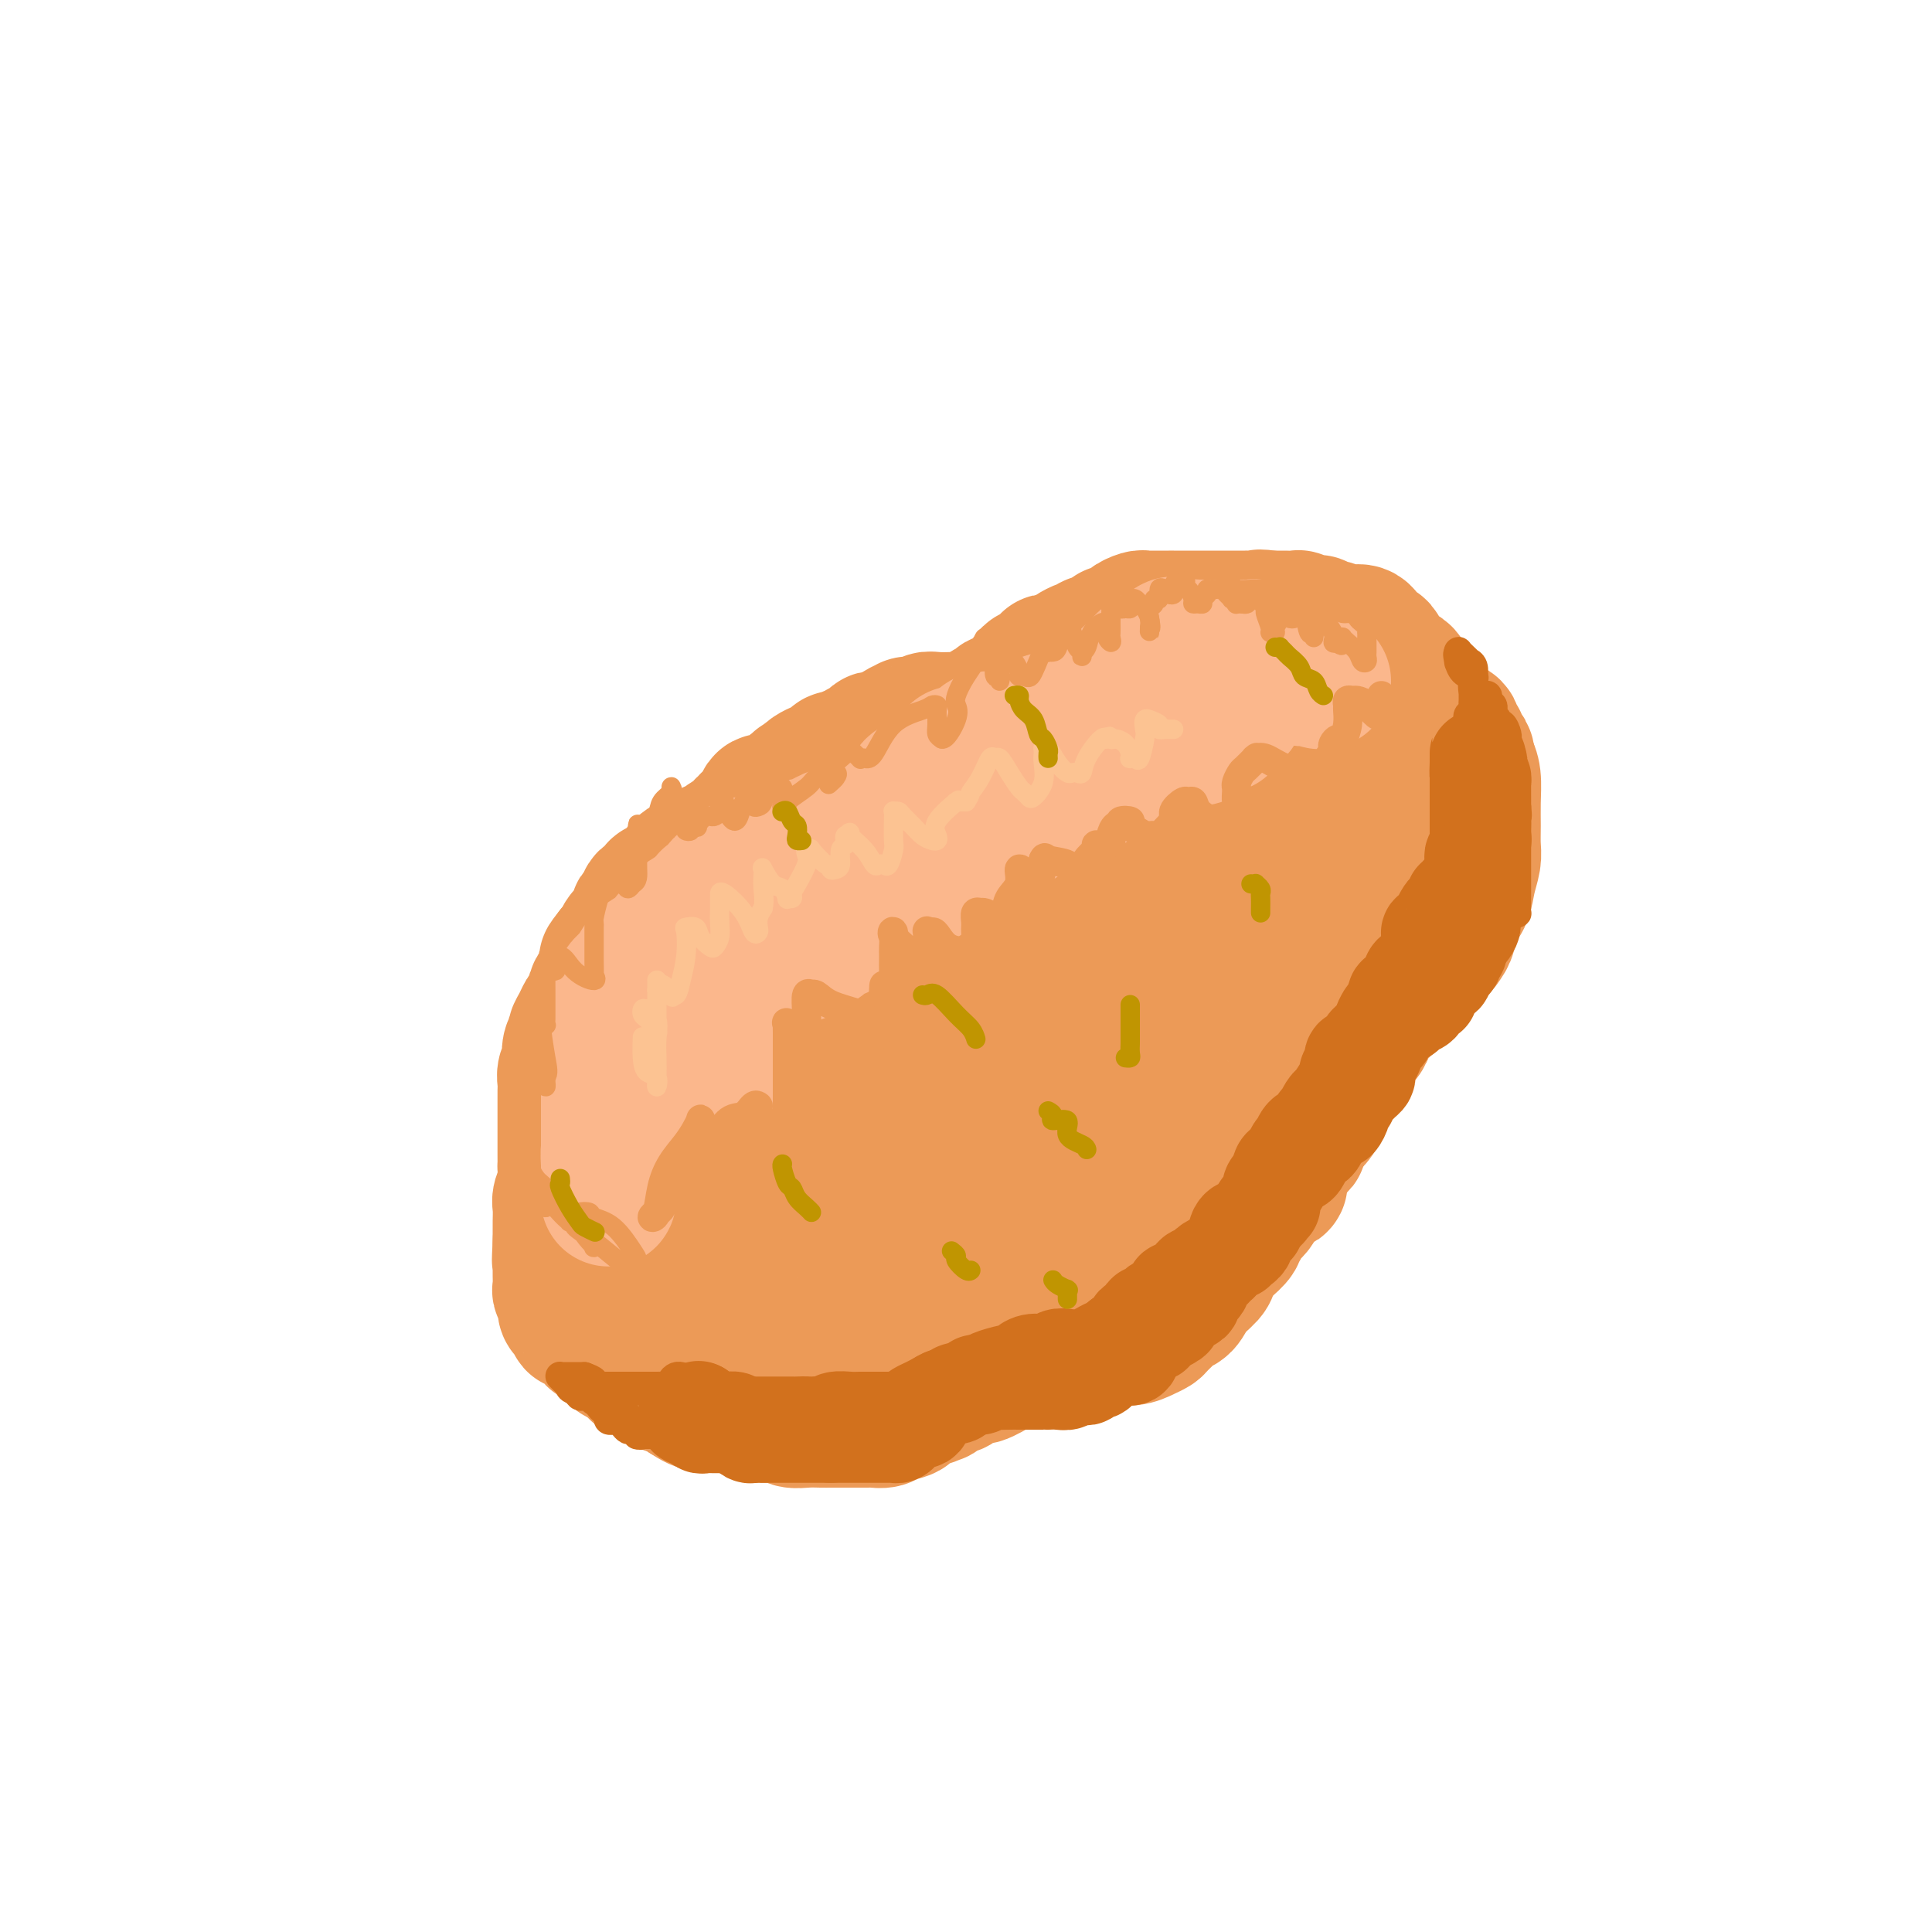 <svg viewBox='0 0 400 400' version='1.1' xmlns='http://www.w3.org/2000/svg' xmlns:xlink='http://www.w3.org/1999/xlink'><g fill='none' stroke='rgb(236,154,87)' stroke-width='28' stroke-linecap='round' stroke-linejoin='round'><path d='M208,149c-0.438,0.000 -0.876,0.000 -1,0c-0.124,-0.000 0.067,-0.000 0,0c-0.067,0.000 -0.393,0.000 -1,0c-0.607,-0.000 -1.495,-0.000 -2,0c-0.505,0.000 -0.628,0.000 -1,0c-0.372,-0.000 -0.993,-0.001 -2,0c-1.007,0.001 -2.401,0.004 -3,0c-0.599,-0.004 -0.403,-0.015 -1,0c-0.597,0.015 -1.987,0.057 -3,0c-1.013,-0.057 -1.649,-0.211 -2,0c-0.351,0.211 -0.418,0.788 -1,1c-0.582,0.212 -1.679,0.060 -2,0c-0.321,-0.060 0.134,-0.026 0,0c-0.134,0.026 -0.857,0.044 -1,0c-0.143,-0.044 0.295,-0.152 0,0c-0.295,0.152 -1.321,0.563 -2,1c-0.679,0.437 -1.009,0.901 -1,1c0.009,0.099 0.359,-0.167 0,0c-0.359,0.167 -1.427,0.765 -2,1c-0.573,0.235 -0.650,0.105 -1,0c-0.350,-0.105 -0.971,-0.187 -1,0c-0.029,0.187 0.536,0.643 0,1c-0.536,0.357 -2.171,0.617 -3,1c-0.829,0.383 -0.851,0.890 -1,1c-0.149,0.110 -0.424,-0.178 -1,0c-0.576,0.178 -1.453,0.821 -2,1c-0.547,0.179 -0.762,-0.107 -1,0c-0.238,0.107 -0.497,0.606 -1,1c-0.503,0.394 -1.251,0.683 -2,1c-0.749,0.317 -1.500,0.662 -2,1c-0.500,0.338 -0.750,0.669 -1,1'/><path d='M167,161c-3.444,1.896 -1.555,1.135 -1,1c0.555,-0.135 -0.223,0.355 -1,1c-0.777,0.645 -1.551,1.446 -2,2c-0.449,0.554 -0.572,0.860 -1,1c-0.428,0.140 -1.162,0.113 -2,0c-0.838,-0.113 -1.779,-0.313 -2,0c-0.221,0.313 0.278,1.139 0,2c-0.278,0.861 -1.332,1.755 -2,2c-0.668,0.245 -0.950,-0.161 -1,0c-0.050,0.161 0.132,0.888 0,1c-0.132,0.112 -0.578,-0.392 -1,0c-0.422,0.392 -0.820,1.680 -1,2c-0.180,0.320 -0.143,-0.327 -1,0c-0.857,0.327 -2.610,1.627 -3,2c-0.390,0.373 0.582,-0.181 0,0c-0.582,0.181 -2.720,1.099 -4,2c-1.280,0.901 -1.704,1.787 -2,2c-0.296,0.213 -0.466,-0.246 -1,0c-0.534,0.246 -1.434,1.198 -2,2c-0.566,0.802 -0.800,1.453 -1,2c-0.200,0.547 -0.368,0.990 -1,1c-0.632,0.010 -1.729,-0.414 -2,0c-0.271,0.414 0.283,1.667 0,2c-0.283,0.333 -1.403,-0.254 -2,0c-0.597,0.254 -0.671,1.348 -1,2c-0.329,0.652 -0.914,0.861 -1,1c-0.086,0.139 0.328,0.209 0,1c-0.328,0.791 -1.397,2.305 -2,3c-0.603,0.695 -0.739,0.572 -1,1c-0.261,0.428 -0.646,1.408 -1,2c-0.354,0.592 -0.677,0.796 -1,1'/><path d='M127,197c-2.266,2.849 -1.429,1.971 -1,2c0.429,0.029 0.452,0.963 0,2c-0.452,1.037 -1.378,2.175 -2,3c-0.622,0.825 -0.940,1.337 -1,2c-0.060,0.663 0.138,1.477 0,2c-0.138,0.523 -0.610,0.755 -1,1c-0.390,0.245 -0.697,0.502 -1,1c-0.303,0.498 -0.603,1.237 -1,2c-0.397,0.763 -0.891,1.549 -1,2c-0.109,0.451 0.168,0.568 0,1c-0.168,0.432 -0.781,1.179 -1,2c-0.219,0.821 -0.045,1.714 0,2c0.045,0.286 -0.041,-0.037 0,0c0.041,0.037 0.207,0.432 0,1c-0.207,0.568 -0.788,1.307 -1,2c-0.212,0.693 -0.057,1.338 0,2c0.057,0.662 0.015,1.339 0,2c-0.015,0.661 -0.004,1.305 0,2c0.004,0.695 0.001,1.442 0,2c-0.001,0.558 -0.000,0.927 0,2c0.000,1.073 -0.000,2.849 0,4c0.000,1.151 0.001,1.676 0,2c-0.001,0.324 -0.004,0.447 0,1c0.004,0.553 0.015,1.536 0,2c-0.015,0.464 -0.057,0.408 0,1c0.057,0.592 0.211,1.831 0,3c-0.211,1.169 -0.789,2.269 -1,3c-0.211,0.731 -0.057,1.093 0,2c0.057,0.907 0.015,2.360 0,3c-0.015,0.640 -0.004,0.469 0,1c0.004,0.531 0.002,1.766 0,3'/><path d='M116,257c-0.309,6.628 -0.083,3.199 0,2c0.083,-1.199 0.021,-0.169 0,1c-0.021,1.169 -0.002,2.477 0,3c0.002,0.523 -0.014,0.262 0,1c0.014,0.738 0.059,2.474 0,3c-0.059,0.526 -0.222,-0.157 0,0c0.222,0.157 0.828,1.156 1,2c0.172,0.844 -0.089,1.533 0,2c0.089,0.467 0.530,0.712 1,1c0.470,0.288 0.971,0.620 1,1c0.029,0.380 -0.415,0.809 0,1c0.415,0.191 1.687,0.145 2,0c0.313,-0.145 -0.334,-0.390 0,0c0.334,0.390 1.648,1.414 2,2c0.352,0.586 -0.257,0.735 0,1c0.257,0.265 1.379,0.645 2,1c0.621,0.355 0.742,0.683 1,1c0.258,0.317 0.652,0.623 1,1c0.348,0.377 0.651,0.827 1,1c0.349,0.173 0.745,0.070 1,0c0.255,-0.070 0.367,-0.107 1,0c0.633,0.107 1.785,0.357 2,1c0.215,0.643 -0.507,1.679 0,2c0.507,0.321 2.243,-0.071 3,0c0.757,0.071 0.536,0.607 1,1c0.464,0.393 1.612,0.644 2,1c0.388,0.356 0.016,0.816 0,1c-0.016,0.184 0.326,0.090 1,0c0.674,-0.090 1.682,-0.178 2,0c0.318,0.178 -0.052,0.622 0,1c0.052,0.378 0.526,0.689 1,1'/><path d='M142,289c4.247,2.780 2.365,0.730 2,0c-0.365,-0.730 0.787,-0.140 1,0c0.213,0.140 -0.512,-0.170 0,0c0.512,0.170 2.260,0.820 3,1c0.740,0.180 0.471,-0.110 1,0c0.529,0.110 1.856,0.622 3,1c1.144,0.378 2.105,0.623 3,1c0.895,0.377 1.724,0.886 3,1c1.276,0.114 2.998,-0.165 4,0c1.002,0.165 1.282,0.776 2,1c0.718,0.224 1.872,0.060 3,0c1.128,-0.060 2.228,-0.016 3,0c0.772,0.016 1.214,0.004 2,0c0.786,-0.004 1.916,-0.000 3,0c1.084,0.000 2.123,-0.003 3,0c0.877,0.003 1.590,0.013 2,0c0.410,-0.013 0.515,-0.050 1,0c0.485,0.050 1.350,0.186 2,0c0.650,-0.186 1.086,-0.695 2,-1c0.914,-0.305 2.307,-0.407 3,-1c0.693,-0.593 0.685,-1.678 1,-2c0.315,-0.322 0.953,0.120 2,0c1.047,-0.120 2.502,-0.800 3,-1c0.498,-0.200 0.039,0.082 0,0c-0.039,-0.082 0.344,-0.528 1,-1c0.656,-0.472 1.586,-0.970 2,-1c0.414,-0.030 0.313,0.409 1,0c0.687,-0.409 2.164,-1.666 3,-2c0.836,-0.334 1.033,0.256 2,0c0.967,-0.256 2.705,-1.359 4,-2c1.295,-0.641 2.148,-0.821 3,-1'/><path d='M210,282c5.657,-2.092 5.299,-1.321 6,-1c0.701,0.321 2.459,0.192 4,0c1.541,-0.192 2.863,-0.447 4,-1c1.137,-0.553 2.087,-1.405 3,-2c0.913,-0.595 1.788,-0.932 3,-1c1.212,-0.068 2.763,0.133 4,0c1.237,-0.133 2.162,-0.599 3,-1c0.838,-0.401 1.590,-0.736 2,-1c0.410,-0.264 0.479,-0.458 1,-1c0.521,-0.542 1.495,-1.434 2,-2c0.505,-0.566 0.540,-0.808 1,-1c0.460,-0.192 1.346,-0.335 2,-1c0.654,-0.665 1.077,-1.851 2,-3c0.923,-1.149 2.346,-2.262 3,-3c0.654,-0.738 0.538,-1.101 1,-2c0.462,-0.899 1.500,-2.334 2,-3c0.500,-0.666 0.462,-0.563 1,-1c0.538,-0.437 1.654,-1.415 2,-2c0.346,-0.585 -0.077,-0.779 0,-1c0.077,-0.221 0.653,-0.470 1,-1c0.347,-0.530 0.465,-1.340 1,-2c0.535,-0.660 1.487,-1.169 2,-2c0.513,-0.831 0.586,-1.985 1,-3c0.414,-1.015 1.170,-1.890 2,-2c0.830,-0.110 1.733,0.547 2,0c0.267,-0.547 -0.101,-2.297 0,-3c0.101,-0.703 0.671,-0.360 1,-1c0.329,-0.640 0.418,-2.264 1,-3c0.582,-0.736 1.657,-0.583 2,-1c0.343,-0.417 -0.045,-1.405 0,-2c0.045,-0.595 0.522,-0.798 1,-1'/><path d='M270,234c5.043,-6.465 2.650,-2.628 2,-2c-0.650,0.628 0.442,-1.952 1,-3c0.558,-1.048 0.582,-0.564 1,-1c0.418,-0.436 1.229,-1.793 2,-3c0.771,-1.207 1.503,-2.264 2,-3c0.497,-0.736 0.758,-1.152 1,-2c0.242,-0.848 0.464,-2.129 1,-3c0.536,-0.871 1.386,-1.333 2,-2c0.614,-0.667 0.990,-1.540 1,-2c0.010,-0.460 -0.348,-0.508 0,-1c0.348,-0.492 1.400,-1.430 2,-2c0.600,-0.570 0.746,-0.773 1,-1c0.254,-0.227 0.615,-0.480 1,-1c0.385,-0.520 0.795,-1.308 1,-2c0.205,-0.692 0.207,-1.288 1,-2c0.793,-0.712 2.377,-1.539 3,-2c0.623,-0.461 0.285,-0.557 1,-1c0.715,-0.443 2.482,-1.233 3,-2c0.518,-0.767 -0.213,-1.511 0,-2c0.213,-0.489 1.370,-0.724 2,-1c0.630,-0.276 0.732,-0.593 1,-1c0.268,-0.407 0.703,-0.903 1,-2c0.297,-1.097 0.458,-2.796 1,-4c0.542,-1.204 1.466,-1.913 2,-3c0.534,-1.087 0.679,-2.551 1,-4c0.321,-1.449 0.819,-2.884 1,-4c0.181,-1.116 0.046,-1.912 0,-3c-0.046,-1.088 -0.002,-2.467 0,-4c0.002,-1.533 -0.038,-3.220 0,-5c0.038,-1.780 0.154,-3.651 0,-5c-0.154,-1.349 -0.577,-2.174 -1,-3'/><path d='M304,158c-0.339,-3.357 -0.686,-1.750 -1,-2c-0.314,-0.250 -0.594,-2.357 -1,-3c-0.406,-0.643 -0.939,0.177 -1,0c-0.061,-0.177 0.349,-1.352 0,-2c-0.349,-0.648 -1.459,-0.768 -2,-1c-0.541,-0.232 -0.515,-0.574 -1,-1c-0.485,-0.426 -1.481,-0.936 -2,-2c-0.519,-1.064 -0.563,-2.683 -1,-3c-0.437,-0.317 -1.269,0.669 -2,0c-0.731,-0.669 -1.360,-2.992 -2,-4c-0.640,-1.008 -1.289,-0.700 -2,-1c-0.711,-0.300 -1.482,-1.206 -2,-2c-0.518,-0.794 -0.782,-1.474 -1,-2c-0.218,-0.526 -0.391,-0.897 -1,-1c-0.609,-0.103 -1.655,0.064 -2,0c-0.345,-0.064 0.010,-0.357 0,-1c-0.010,-0.643 -0.384,-1.635 -1,-2c-0.616,-0.365 -1.473,-0.102 -2,0c-0.527,0.102 -0.722,0.042 -1,0c-0.278,-0.042 -0.638,-0.068 -1,0c-0.362,0.068 -0.726,0.228 -1,0c-0.274,-0.228 -0.458,-0.845 -1,-1c-0.542,-0.155 -1.441,0.151 -2,0c-0.559,-0.151 -0.779,-0.758 -1,-1c-0.221,-0.242 -0.444,-0.117 -1,0c-0.556,0.117 -1.443,0.228 -2,0c-0.557,-0.228 -0.782,-0.793 -1,-1c-0.218,-0.207 -0.430,-0.055 -1,0c-0.570,0.055 -1.500,0.015 -2,0c-0.500,-0.015 -0.572,-0.004 -1,0c-0.428,0.004 -1.214,0.002 -2,0'/><path d='M263,128c-3.282,-0.464 -1.986,-0.124 -2,0c-0.014,0.124 -1.339,0.033 -2,0c-0.661,-0.033 -0.659,-0.009 -1,0c-0.341,0.009 -1.027,0.002 -2,0c-0.973,-0.002 -2.234,-0.001 -3,0c-0.766,0.001 -1.036,0.000 -1,0c0.036,-0.000 0.377,-0.000 0,0c-0.377,0.000 -1.471,0.000 -2,0c-0.529,-0.000 -0.491,-0.000 -1,0c-0.509,0.000 -1.563,-0.000 -2,0c-0.437,0.000 -0.257,0.000 -1,0c-0.743,-0.000 -2.408,-0.000 -3,0c-0.592,0.000 -0.109,0.000 0,0c0.109,-0.000 -0.155,-0.001 -1,0c-0.845,0.001 -2.273,0.003 -3,0c-0.727,-0.003 -0.755,-0.012 -1,0c-0.245,0.012 -0.709,0.045 -1,0c-0.291,-0.045 -0.410,-0.170 -1,0c-0.590,0.170 -1.650,0.633 -2,1c-0.350,0.367 0.009,0.637 0,1c-0.009,0.363 -0.388,0.819 -1,1c-0.612,0.181 -1.459,0.086 -2,0c-0.541,-0.086 -0.776,-0.163 -1,0c-0.224,0.163 -0.438,0.566 -1,1c-0.562,0.434 -1.473,0.900 -2,1c-0.527,0.100 -0.670,-0.166 -1,0c-0.330,0.166 -0.848,0.766 -1,1c-0.152,0.234 0.062,0.104 0,0c-0.062,-0.104 -0.401,-0.182 -1,0c-0.599,0.182 -1.457,0.623 -2,1c-0.543,0.377 -0.772,0.688 -1,1'/><path d='M221,136c-2.442,1.461 -1.049,1.112 -1,1c0.049,-0.112 -1.248,0.013 -2,0c-0.752,-0.013 -0.959,-0.165 -1,0c-0.041,0.165 0.086,0.647 0,1c-0.086,0.353 -0.384,0.577 -1,1c-0.616,0.423 -1.550,1.045 -2,1c-0.450,-0.045 -0.415,-0.756 -1,0c-0.585,0.756 -1.791,2.980 -3,4c-1.209,1.020 -2.420,0.835 -3,1c-0.580,0.165 -0.528,0.680 -1,1c-0.472,0.320 -1.467,0.444 -2,1c-0.533,0.556 -0.604,1.543 -1,2c-0.396,0.457 -1.116,0.383 -2,1c-0.884,0.617 -1.930,1.925 -3,3c-1.070,1.075 -2.163,1.916 -3,3c-0.837,1.084 -1.419,2.409 -2,3c-0.581,0.591 -1.160,0.446 -2,1c-0.840,0.554 -1.940,1.807 -3,3c-1.060,1.193 -2.080,2.325 -3,3c-0.920,0.675 -1.739,0.893 -3,2c-1.261,1.107 -2.965,3.101 -4,4c-1.035,0.899 -1.400,0.701 -2,1c-0.600,0.299 -1.434,1.095 -2,2c-0.566,0.905 -0.862,1.920 -2,3c-1.138,1.080 -3.117,2.224 -4,3c-0.883,0.776 -0.670,1.185 -1,2c-0.330,0.815 -1.205,2.036 -2,3c-0.795,0.964 -1.512,1.671 -2,2c-0.488,0.329 -0.747,0.281 -1,1c-0.253,0.719 -0.501,2.205 -1,3c-0.499,0.795 -1.250,0.897 -2,1'/><path d='M159,193c-7.079,7.645 -2.278,3.758 -1,3c1.278,-0.758 -0.967,1.613 -2,3c-1.033,1.387 -0.854,1.790 -1,2c-0.146,0.210 -0.616,0.227 -1,1c-0.384,0.773 -0.681,2.300 -1,3c-0.319,0.700 -0.658,0.571 -1,1c-0.342,0.429 -0.686,1.416 -1,2c-0.314,0.584 -0.599,0.764 -1,1c-0.401,0.236 -0.919,0.529 -1,1c-0.081,0.471 0.274,1.121 0,2c-0.274,0.879 -1.176,1.987 -2,3c-0.824,1.013 -1.571,1.930 -2,3c-0.429,1.070 -0.539,2.293 -1,3c-0.461,0.707 -1.273,0.898 -2,2c-0.727,1.102 -1.371,3.114 -2,4c-0.629,0.886 -1.244,0.646 -2,1c-0.756,0.354 -1.653,1.303 -2,2c-0.347,0.697 -0.146,1.143 0,2c0.146,0.857 0.235,2.124 0,3c-0.235,0.876 -0.793,1.362 -1,2c-0.207,0.638 -0.062,1.428 0,2c0.062,0.572 0.042,0.924 0,2c-0.042,1.076 -0.107,2.874 0,4c0.107,1.126 0.387,1.580 1,3c0.613,1.420 1.558,3.805 2,5c0.442,1.195 0.380,1.199 1,2c0.620,0.801 1.920,2.400 3,4c1.080,1.600 1.939,3.202 3,4c1.061,0.798 2.324,0.792 3,1c0.676,0.208 0.765,0.631 1,1c0.235,0.369 0.618,0.685 1,1'/><path d='M150,266c2.357,3.012 1.248,1.544 1,1c-0.248,-0.544 0.363,-0.162 1,0c0.637,0.162 1.301,0.103 2,0c0.699,-0.103 1.435,-0.252 2,0c0.565,0.252 0.959,0.904 2,1c1.041,0.096 2.729,-0.366 4,0c1.271,0.366 2.125,1.559 3,2c0.875,0.441 1.770,0.128 3,0c1.230,-0.128 2.795,-0.072 4,0c1.205,0.072 2.051,0.159 3,0c0.949,-0.159 2.001,-0.565 3,-1c0.999,-0.435 1.943,-0.901 3,-1c1.057,-0.099 2.225,0.168 3,0c0.775,-0.168 1.157,-0.770 2,-1c0.843,-0.230 2.147,-0.089 3,0c0.853,0.089 1.257,0.126 2,0c0.743,-0.126 1.826,-0.415 3,-1c1.174,-0.585 2.438,-1.466 4,-2c1.562,-0.534 3.421,-0.719 5,-1c1.579,-0.281 2.879,-0.657 4,-1c1.121,-0.343 2.062,-0.654 3,-1c0.938,-0.346 1.871,-0.726 3,-1c1.129,-0.274 2.454,-0.443 3,-1c0.546,-0.557 0.315,-1.502 1,-2c0.685,-0.498 2.287,-0.549 3,-1c0.713,-0.451 0.536,-1.303 1,-2c0.464,-0.697 1.569,-1.239 3,-2c1.431,-0.761 3.188,-1.740 4,-2c0.812,-0.260 0.680,0.199 1,0c0.320,-0.199 1.091,-1.057 2,-2c0.909,-0.943 1.954,-1.972 3,-3'/><path d='M234,245c3.369,-2.220 2.790,-0.770 3,-1c0.210,-0.230 1.208,-2.139 2,-3c0.792,-0.861 1.378,-0.673 2,-1c0.622,-0.327 1.279,-1.168 2,-2c0.721,-0.832 1.507,-1.655 2,-2c0.493,-0.345 0.695,-0.212 1,-1c0.305,-0.788 0.715,-2.497 1,-3c0.285,-0.503 0.447,0.199 1,0c0.553,-0.199 1.496,-1.298 2,-2c0.504,-0.702 0.567,-1.008 1,-2c0.433,-0.992 1.236,-2.670 2,-4c0.764,-1.330 1.489,-2.311 2,-3c0.511,-0.689 0.809,-1.087 1,-2c0.191,-0.913 0.276,-2.340 1,-4c0.724,-1.660 2.086,-3.552 3,-5c0.914,-1.448 1.381,-2.451 2,-4c0.619,-1.549 1.392,-3.646 2,-5c0.608,-1.354 1.051,-1.967 2,-3c0.949,-1.033 2.405,-2.485 3,-4c0.595,-1.515 0.330,-3.091 1,-4c0.670,-0.909 2.274,-1.149 3,-2c0.726,-0.851 0.573,-2.311 1,-4c0.427,-1.689 1.435,-3.607 2,-5c0.565,-1.393 0.687,-2.260 1,-3c0.313,-0.740 0.817,-1.353 1,-2c0.183,-0.647 0.046,-1.328 0,-2c-0.046,-0.672 -0.001,-1.335 0,-2c0.001,-0.665 -0.041,-1.333 0,-2c0.041,-0.667 0.165,-1.333 0,-2c-0.165,-0.667 -0.619,-1.333 -1,-2c-0.381,-0.667 -0.691,-1.333 -1,-2'/><path d='M276,162c-0.473,-1.967 -0.656,-1.885 -1,-2c-0.344,-0.115 -0.849,-0.426 -1,-1c-0.151,-0.574 0.053,-1.410 -1,-2c-1.053,-0.590 -3.364,-0.932 -4,-1c-0.636,-0.068 0.404,0.140 0,0c-0.404,-0.140 -2.253,-0.626 -3,-1c-0.747,-0.374 -0.394,-0.636 -1,-1c-0.606,-0.364 -2.172,-0.830 -3,-1c-0.828,-0.170 -0.917,-0.046 -2,0c-1.083,0.046 -3.161,0.012 -4,0c-0.839,-0.012 -0.441,-0.001 -1,0c-0.559,0.001 -2.076,-0.007 -3,0c-0.924,0.007 -1.256,0.028 -2,0c-0.744,-0.028 -1.900,-0.106 -3,0c-1.100,0.106 -2.145,0.394 -4,1c-1.855,0.606 -4.519,1.528 -6,2c-1.481,0.472 -1.779,0.492 -3,1c-1.221,0.508 -3.366,1.502 -5,2c-1.634,0.498 -2.757,0.499 -4,1c-1.243,0.501 -2.605,1.503 -4,2c-1.395,0.497 -2.824,0.489 -4,1c-1.176,0.511 -2.100,1.539 -3,2c-0.900,0.461 -1.778,0.353 -3,1c-1.222,0.647 -2.789,2.050 -4,3c-1.211,0.950 -2.066,1.448 -3,2c-0.934,0.552 -1.946,1.160 -3,2c-1.054,0.840 -2.150,1.913 -4,3c-1.850,1.087 -4.455,2.188 -6,3c-1.545,0.812 -2.031,1.334 -3,2c-0.969,0.666 -2.420,1.476 -3,2c-0.580,0.524 -0.290,0.762 0,1'/><path d='M185,184c-5.283,3.447 -2.490,1.564 -2,1c0.490,-0.564 -1.322,0.191 -2,1c-0.678,0.809 -0.221,1.672 -1,2c-0.779,0.328 -2.793,0.120 -4,1c-1.207,0.880 -1.607,2.847 -2,4c-0.393,1.153 -0.778,1.491 -2,2c-1.222,0.509 -3.281,1.190 -4,2c-0.719,0.810 -0.098,1.749 -1,3c-0.902,1.251 -3.326,2.813 -5,4c-1.674,1.187 -2.599,1.999 -3,3c-0.401,1.001 -0.277,2.193 -1,3c-0.723,0.807 -2.292,1.230 -3,2c-0.708,0.770 -0.554,1.887 -1,3c-0.446,1.113 -1.493,2.222 -2,3c-0.507,0.778 -0.475,1.225 -1,2c-0.525,0.775 -1.607,1.879 -2,3c-0.393,1.121 -0.096,2.260 0,3c0.096,0.740 -0.009,1.083 0,2c0.009,0.917 0.133,2.409 1,4c0.867,1.591 2.478,3.281 4,5c1.522,1.719 2.954,3.466 4,4c1.046,0.534 1.705,-0.144 3,0c1.295,0.144 3.224,1.110 5,2c1.776,0.890 3.397,1.704 5,2c1.603,0.296 3.187,0.073 5,0c1.813,-0.073 3.856,0.003 6,0c2.144,-0.003 4.389,-0.087 6,0c1.611,0.087 2.586,0.343 4,0c1.414,-0.343 3.265,-1.285 5,-2c1.735,-0.715 3.353,-1.204 5,-2c1.647,-0.796 3.324,-1.898 5,-3'/><path d='M207,238c2.828,-1.394 2.397,-1.380 4,-3c1.603,-1.620 5.240,-4.875 8,-7c2.760,-2.125 4.643,-3.120 7,-5c2.357,-1.880 5.187,-4.644 8,-7c2.813,-2.356 5.609,-4.302 9,-7c3.391,-2.698 7.378,-6.148 11,-9c3.622,-2.852 6.879,-5.107 9,-7c2.121,-1.893 3.105,-3.425 4,-5c0.895,-1.575 1.703,-3.192 2,-4c0.297,-0.808 0.085,-0.808 0,-1c-0.085,-0.192 -0.043,-0.577 0,-1c0.043,-0.423 0.088,-0.884 0,-1c-0.088,-0.116 -0.310,0.112 -1,0c-0.690,-0.112 -1.847,-0.566 -3,-1c-1.153,-0.434 -2.302,-0.848 -4,-1c-1.698,-0.152 -3.946,-0.041 -7,0c-3.054,0.041 -6.914,0.011 -11,0c-4.086,-0.011 -8.397,-0.005 -12,0c-3.603,0.005 -6.498,0.007 -10,0c-3.502,-0.007 -7.610,-0.025 -11,0c-3.390,0.025 -6.063,0.093 -8,0c-1.937,-0.093 -3.137,-0.347 -4,0c-0.863,0.347 -1.390,1.297 -2,2c-0.610,0.703 -1.303,1.161 -2,2c-0.697,0.839 -1.399,2.058 -2,3c-0.601,0.942 -1.103,1.607 -2,4c-0.897,2.393 -2.191,6.514 -3,9c-0.809,2.486 -1.134,3.336 -2,5c-0.866,1.664 -2.271,4.140 -3,6c-0.729,1.860 -0.780,3.103 -1,4c-0.220,0.897 -0.610,1.449 -1,2'/><path d='M180,216c-2.769,6.117 -0.691,2.908 0,2c0.691,-0.908 -0.006,0.485 0,1c0.006,0.515 0.715,0.152 1,0c0.285,-0.152 0.148,-0.094 0,0c-0.148,0.094 -0.305,0.224 1,0c1.305,-0.224 4.071,-0.800 7,-2c2.929,-1.200 6.019,-3.022 9,-5c2.981,-1.978 5.853,-4.113 9,-6c3.147,-1.887 6.570,-3.528 10,-5c3.430,-1.472 6.867,-2.777 10,-4c3.133,-1.223 5.964,-2.366 8,-3c2.036,-0.634 3.278,-0.760 4,-1c0.722,-0.240 0.923,-0.594 1,-1c0.077,-0.406 0.030,-0.864 0,-1c-0.030,-0.136 -0.042,0.051 0,0c0.042,-0.051 0.138,-0.341 -3,0c-3.138,0.341 -9.509,1.313 -16,3c-6.491,1.687 -13.102,4.091 -20,7c-6.898,2.909 -14.083,6.324 -20,9c-5.917,2.676 -10.568,4.613 -14,6c-3.432,1.387 -5.647,2.225 -7,3c-1.353,0.775 -1.845,1.486 -2,2c-0.155,0.514 0.025,0.830 0,1c-0.025,0.170 -0.257,0.192 0,0c0.257,-0.192 1.003,-0.598 2,0c0.997,0.598 2.247,2.202 3,3c0.753,0.798 1.010,0.792 2,2c0.990,1.208 2.711,3.631 4,5c1.289,1.369 2.144,1.685 3,2'/><path d='M172,234c2.816,2.464 2.856,2.123 3,2c0.144,-0.123 0.393,-0.027 1,0c0.607,0.027 1.572,-0.015 3,0c1.428,0.015 3.318,0.088 5,0c1.682,-0.088 3.154,-0.337 5,-1c1.846,-0.663 4.065,-1.740 5,-3c0.935,-1.260 0.588,-2.705 1,-4c0.412,-1.295 1.585,-2.442 2,-4c0.415,-1.558 0.073,-3.528 0,-5c-0.073,-1.472 0.125,-2.446 0,-4c-0.125,-1.554 -0.572,-3.688 -1,-5c-0.428,-1.312 -0.837,-1.804 -1,-2c-0.163,-0.196 -0.082,-0.098 0,0'/></g>
<g fill='none' stroke='rgb(251,183,140)' stroke-width='28' stroke-linecap='round' stroke-linejoin='round'><path d='M145,216c0.043,-0.619 0.086,-1.237 0,-2c-0.086,-0.763 -0.300,-1.670 0,-3c0.300,-1.330 1.113,-3.081 2,-4c0.887,-0.919 1.848,-1.004 2,-2c0.152,-0.996 -0.504,-2.904 0,-4c0.504,-1.096 2.168,-1.382 3,-2c0.832,-0.618 0.833,-1.569 1,-2c0.167,-0.431 0.499,-0.343 1,-1c0.501,-0.657 1.171,-2.059 2,-3c0.829,-0.941 1.819,-1.421 2,-2c0.181,-0.579 -0.446,-1.255 0,-2c0.446,-0.745 1.965,-1.558 3,-2c1.035,-0.442 1.588,-0.514 2,-1c0.412,-0.486 0.684,-1.387 1,-2c0.316,-0.613 0.675,-0.937 1,-1c0.325,-0.063 0.615,0.137 1,0c0.385,-0.137 0.866,-0.610 1,-1c0.134,-0.390 -0.078,-0.696 0,-1c0.078,-0.304 0.444,-0.606 1,-1c0.556,-0.394 1.300,-0.880 2,-1c0.700,-0.120 1.356,0.125 2,0c0.644,-0.125 1.277,-0.621 2,-1c0.723,-0.379 1.535,-0.640 2,-1c0.465,-0.360 0.582,-0.817 1,-1c0.418,-0.183 1.137,-0.090 2,0c0.863,0.090 1.869,0.179 3,0c1.131,-0.179 2.386,-0.625 3,-1c0.614,-0.375 0.589,-0.678 1,-1c0.411,-0.322 1.260,-0.663 2,-1c0.740,-0.337 1.370,-0.668 2,-1'/><path d='M190,172c4.362,-2.020 2.268,-1.070 2,-1c-0.268,0.070 1.289,-0.741 2,-1c0.711,-0.259 0.574,0.034 1,0c0.426,-0.034 1.413,-0.394 2,-1c0.587,-0.606 0.773,-1.457 1,-2c0.227,-0.543 0.495,-0.776 1,-1c0.505,-0.224 1.248,-0.437 2,-1c0.752,-0.563 1.512,-1.475 2,-2c0.488,-0.525 0.703,-0.662 1,-1c0.297,-0.338 0.674,-0.877 1,-1c0.326,-0.123 0.600,0.169 1,0c0.400,-0.169 0.925,-0.801 1,-1c0.075,-0.199 -0.300,0.034 0,0c0.300,-0.034 1.274,-0.337 2,-1c0.726,-0.663 1.204,-1.688 2,-2c0.796,-0.312 1.908,0.088 3,0c1.092,-0.088 2.162,-0.665 3,-1c0.838,-0.335 1.442,-0.428 2,-1c0.558,-0.572 1.068,-1.621 2,-2c0.932,-0.379 2.286,-0.086 3,0c0.714,0.086 0.787,-0.033 1,0c0.213,0.033 0.565,0.220 1,0c0.435,-0.220 0.952,-0.847 1,-1c0.048,-0.153 -0.373,0.166 0,0c0.373,-0.166 1.541,-0.818 2,-1c0.459,-0.182 0.210,0.105 1,0c0.790,-0.105 2.618,-0.603 4,-1c1.382,-0.397 2.319,-0.694 3,-1c0.681,-0.306 1.106,-0.621 2,-1c0.894,-0.379 2.255,-0.823 3,-1c0.745,-0.177 0.872,-0.089 1,0'/><path d='M243,147c5.598,-1.729 3.594,-1.052 3,-1c-0.594,0.052 0.222,-0.522 1,-1c0.778,-0.478 1.517,-0.859 2,-1c0.483,-0.141 0.711,-0.042 1,0c0.289,0.042 0.641,0.026 1,0c0.359,-0.026 0.726,-0.063 1,0c0.274,0.063 0.456,0.227 1,0c0.544,-0.227 1.449,-0.845 2,-1c0.551,-0.155 0.749,0.153 1,0c0.251,-0.153 0.556,-0.768 1,-1c0.444,-0.232 1.027,-0.081 1,0c-0.027,0.081 -0.663,0.093 -1,0c-0.337,-0.093 -0.375,-0.291 -1,0c-0.625,0.291 -1.835,1.071 -3,2c-1.165,0.929 -2.284,2.007 -4,3c-1.716,0.993 -4.031,1.900 -6,3c-1.969,1.100 -3.594,2.393 -5,3c-1.406,0.607 -2.592,0.529 -4,1c-1.408,0.471 -3.038,1.492 -4,2c-0.962,0.508 -1.258,0.502 -2,1c-0.742,0.498 -1.932,1.499 -3,2c-1.068,0.501 -2.014,0.502 -3,1c-0.986,0.498 -2.010,1.494 -3,2c-0.990,0.506 -1.945,0.522 -3,1c-1.055,0.478 -2.211,1.417 -3,2c-0.789,0.583 -1.213,0.811 -2,1c-0.787,0.189 -1.939,0.340 -3,1c-1.061,0.660 -2.030,1.830 -3,3'/><path d='M205,170c-8.638,4.898 -3.735,3.144 -3,3c0.735,-0.144 -2.700,1.322 -4,2c-1.300,0.678 -0.466,0.566 -1,1c-0.534,0.434 -2.437,1.412 -3,2c-0.563,0.588 0.215,0.786 0,1c-0.215,0.214 -1.424,0.443 -2,1c-0.576,0.557 -0.519,1.441 -1,2c-0.481,0.559 -1.498,0.794 -2,1c-0.502,0.206 -0.488,0.384 -1,1c-0.512,0.616 -1.551,1.671 -2,2c-0.449,0.329 -0.307,-0.067 -1,0c-0.693,0.067 -2.219,0.599 -3,1c-0.781,0.401 -0.815,0.672 -1,1c-0.185,0.328 -0.521,0.713 -1,1c-0.479,0.287 -1.101,0.476 -2,1c-0.899,0.524 -2.076,1.383 -3,2c-0.924,0.617 -1.595,0.991 -2,1c-0.405,0.009 -0.545,-0.348 -1,0c-0.455,0.348 -1.226,1.402 -2,2c-0.774,0.598 -1.550,0.741 -2,1c-0.450,0.259 -0.572,0.633 -1,1c-0.428,0.367 -1.160,0.728 -2,1c-0.840,0.272 -1.787,0.454 -3,1c-1.213,0.546 -2.692,1.455 -4,2c-1.308,0.545 -2.444,0.724 -3,1c-0.556,0.276 -0.530,0.648 -1,1c-0.470,0.352 -1.435,0.686 -2,1c-0.565,0.314 -0.729,0.610 -1,1c-0.271,0.390 -0.650,0.874 -1,1c-0.350,0.126 -0.671,-0.107 -1,0c-0.329,0.107 -0.664,0.553 -1,1'/><path d='M148,207c-6.279,3.346 -2.978,1.211 -2,1c0.978,-0.211 -0.368,1.501 -1,2c-0.632,0.499 -0.551,-0.216 -1,0c-0.449,0.216 -1.428,1.365 -2,2c-0.572,0.635 -0.735,0.758 -1,1c-0.265,0.242 -0.630,0.604 -1,1c-0.370,0.396 -0.744,0.827 -1,1c-0.256,0.173 -0.395,0.088 -1,0c-0.605,-0.088 -1.678,-0.177 -2,0c-0.322,0.177 0.107,0.622 0,1c-0.107,0.378 -0.749,0.688 -1,1c-0.251,0.312 -0.109,0.626 0,1c0.109,0.374 0.187,0.807 0,1c-0.187,0.193 -0.639,0.145 -1,0c-0.361,-0.145 -0.633,-0.385 -1,0c-0.367,0.385 -0.831,1.397 -1,2c-0.169,0.603 -0.045,0.796 0,1c0.045,0.204 0.009,0.417 0,1c-0.009,0.583 0.009,1.535 0,2c-0.009,0.465 -0.045,0.445 0,1c0.045,0.555 0.171,1.687 0,2c-0.171,0.313 -0.637,-0.194 -1,0c-0.363,0.194 -0.622,1.089 -1,2c-0.378,0.911 -0.876,1.839 -1,2c-0.124,0.161 0.124,-0.445 0,0c-0.124,0.445 -0.622,1.939 -1,3c-0.378,1.061 -0.637,1.688 -1,2c-0.363,0.312 -0.829,0.311 -1,1c-0.171,0.689 -0.046,2.070 0,3c0.046,0.930 0.013,1.409 0,2c-0.013,0.591 -0.007,1.296 0,2'/><path d='M126,245c-0.928,3.620 -0.249,0.669 0,0c0.249,-0.669 0.067,0.944 0,2c-0.067,1.056 -0.018,1.554 0,1c0.018,-0.554 0.005,-2.161 0,-3c-0.005,-0.839 -0.001,-0.909 0,-2c0.001,-1.091 0.000,-3.201 0,-5c-0.000,-1.799 -0.000,-3.286 0,-5c0.000,-1.714 -0.000,-3.656 0,-5c0.000,-1.344 0.000,-2.089 0,-3c-0.000,-0.911 -0.001,-1.987 0,-3c0.001,-1.013 0.004,-1.962 0,-3c-0.004,-1.038 -0.016,-2.165 0,-3c0.016,-0.835 0.060,-1.378 0,-2c-0.060,-0.622 -0.224,-1.322 0,-2c0.224,-0.678 0.837,-1.335 1,-2c0.163,-0.665 -0.123,-1.337 0,-2c0.123,-0.663 0.655,-1.318 1,-2c0.345,-0.682 0.502,-1.391 1,-2c0.498,-0.609 1.336,-1.119 2,-2c0.664,-0.881 1.152,-2.134 2,-3c0.848,-0.866 2.055,-1.344 3,-2c0.945,-0.656 1.628,-1.489 2,-2c0.372,-0.511 0.432,-0.700 1,-1c0.568,-0.300 1.644,-0.710 2,-1c0.356,-0.290 -0.008,-0.459 0,-1c0.008,-0.541 0.387,-1.453 1,-2c0.613,-0.547 1.461,-0.728 2,-1c0.539,-0.272 0.770,-0.636 1,-1'/><path d='M145,188c2.907,-3.273 1.174,-1.456 1,-1c-0.174,0.456 1.210,-0.451 2,-1c0.790,-0.549 0.984,-0.741 1,-1c0.016,-0.259 -0.148,-0.585 0,-1c0.148,-0.415 0.606,-0.919 1,-1c0.394,-0.081 0.724,0.263 1,0c0.276,-0.263 0.500,-1.131 1,-2c0.500,-0.869 1.277,-1.738 2,-2c0.723,-0.262 1.392,0.083 2,0c0.608,-0.083 1.154,-0.595 2,-1c0.846,-0.405 1.993,-0.705 3,-1c1.007,-0.295 1.875,-0.586 3,-1c1.125,-0.414 2.507,-0.951 3,-1c0.493,-0.049 0.096,0.390 1,0c0.904,-0.390 3.110,-1.610 4,-2c0.890,-0.390 0.464,0.051 1,0c0.536,-0.051 2.035,-0.595 3,-1c0.965,-0.405 1.395,-0.672 2,-1c0.605,-0.328 1.384,-0.717 2,-1c0.616,-0.283 1.067,-0.461 2,-1c0.933,-0.539 2.346,-1.439 3,-2c0.654,-0.561 0.547,-0.784 1,-1c0.453,-0.216 1.466,-0.424 2,-1c0.534,-0.576 0.589,-1.520 1,-2c0.411,-0.480 1.178,-0.497 2,-1c0.822,-0.503 1.701,-1.493 2,-2c0.299,-0.507 0.019,-0.531 1,-1c0.981,-0.469 3.222,-1.383 4,-2c0.778,-0.617 0.094,-0.935 0,-1c-0.094,-0.065 0.402,0.124 1,0c0.598,-0.124 1.299,-0.562 2,-1'/><path d='M201,155c3.419,-2.277 1.468,-0.469 1,0c-0.468,0.469 0.549,-0.399 1,-1c0.451,-0.601 0.338,-0.934 1,-1c0.662,-0.066 2.101,0.136 3,0c0.899,-0.136 1.257,-0.610 2,-1c0.743,-0.390 1.869,-0.696 3,-1c1.131,-0.304 2.267,-0.607 3,-1c0.733,-0.393 1.064,-0.875 2,-1c0.936,-0.125 2.477,0.107 4,0c1.523,-0.107 3.029,-0.553 4,-1c0.971,-0.447 1.406,-0.894 2,-1c0.594,-0.106 1.346,0.129 2,0c0.654,-0.129 1.208,-0.623 2,-1c0.792,-0.377 1.822,-0.636 3,-1c1.178,-0.364 2.506,-0.833 3,-1c0.494,-0.167 0.156,-0.031 1,0c0.844,0.031 2.870,-0.043 4,0c1.130,0.043 1.362,0.204 2,0c0.638,-0.204 1.681,-0.773 3,-1c1.319,-0.227 2.914,-0.111 4,0c1.086,0.111 1.664,0.216 2,0c0.336,-0.216 0.430,-0.753 1,-1c0.570,-0.247 1.616,-0.203 2,0c0.384,0.203 0.104,0.564 0,1c-0.104,0.436 -0.033,0.945 0,1c0.033,0.055 0.030,-0.346 0,0c-0.030,0.346 -0.085,1.439 0,2c0.085,0.561 0.310,0.589 0,1c-0.310,0.411 -1.155,1.206 -2,2'/><path d='M254,149c-0.224,1.024 -0.783,0.085 -1,0c-0.217,-0.085 -0.092,0.685 0,1c0.092,0.315 0.150,0.174 0,0c-0.150,-0.174 -0.509,-0.381 -1,0c-0.491,0.381 -1.113,1.349 -2,2c-0.887,0.651 -2.039,0.985 -3,1c-0.961,0.015 -1.732,-0.290 -3,0c-1.268,0.290 -3.035,1.176 -4,2c-0.965,0.824 -1.128,1.585 -2,2c-0.872,0.415 -2.452,0.482 -4,1c-1.548,0.518 -3.065,1.487 -4,2c-0.935,0.513 -1.289,0.569 -2,1c-0.711,0.431 -1.778,1.236 -3,2c-1.222,0.764 -2.599,1.486 -4,2c-1.401,0.514 -2.826,0.818 -4,1c-1.174,0.182 -2.098,0.241 -3,1c-0.902,0.759 -1.782,2.217 -3,3c-1.218,0.783 -2.773,0.892 -4,1c-1.227,0.108 -2.125,0.216 -3,1c-0.875,0.784 -1.728,2.244 -3,3c-1.272,0.756 -2.965,0.808 -4,1c-1.035,0.192 -1.414,0.526 -3,1c-1.586,0.474 -4.379,1.089 -6,2c-1.621,0.911 -2.070,2.117 -3,3c-0.930,0.883 -2.340,1.444 -4,2c-1.660,0.556 -3.571,1.108 -5,2c-1.429,0.892 -2.374,2.126 -3,3c-0.626,0.874 -0.931,1.389 -2,2c-1.069,0.611 -2.903,1.318 -4,2c-1.097,0.682 -1.456,1.338 -2,2c-0.544,0.662 -1.272,1.331 -2,2'/><path d='M163,197c-4.131,3.136 -1.958,1.977 -2,2c-0.042,0.023 -2.297,1.227 -3,2c-0.703,0.773 0.147,1.113 0,2c-0.147,0.887 -1.293,2.320 -2,3c-0.707,0.680 -0.977,0.607 -1,1c-0.023,0.393 0.200,1.252 0,2c-0.200,0.748 -0.824,1.383 -1,2c-0.176,0.617 0.096,1.214 0,2c-0.096,0.786 -0.562,1.760 -1,2c-0.438,0.240 -0.849,-0.254 -1,0c-0.151,0.254 -0.041,1.255 0,2c0.041,0.745 0.013,1.233 0,1c-0.013,-0.233 -0.013,-1.188 0,-2c0.013,-0.812 0.038,-1.479 0,-2c-0.038,-0.521 -0.139,-0.894 0,-2c0.139,-1.106 0.518,-2.945 1,-5c0.482,-2.055 1.068,-4.325 2,-6c0.932,-1.675 2.212,-2.756 3,-4c0.788,-1.244 1.085,-2.653 2,-4c0.915,-1.347 2.447,-2.632 4,-4c1.553,-1.368 3.125,-2.817 5,-4c1.875,-1.183 4.051,-2.099 6,-3c1.949,-0.901 3.671,-1.788 6,-3c2.329,-1.212 5.263,-2.748 7,-4c1.737,-1.252 2.275,-2.219 4,-3c1.725,-0.781 4.638,-1.374 6,-2c1.362,-0.626 1.174,-1.284 2,-2c0.826,-0.716 2.664,-1.490 4,-2c1.336,-0.510 2.168,-0.755 3,-1'/><path d='M207,165c7.003,-4.118 3.012,-2.412 2,-2c-1.012,0.412 0.956,-0.471 2,-1c1.044,-0.529 1.165,-0.704 2,-1c0.835,-0.296 2.383,-0.713 3,-1c0.617,-0.287 0.301,-0.443 1,-1c0.699,-0.557 2.412,-1.515 4,-2c1.588,-0.485 3.051,-0.496 4,-1c0.949,-0.504 1.383,-1.501 2,-2c0.617,-0.499 1.418,-0.501 2,-1c0.582,-0.499 0.944,-1.494 1,-2c0.056,-0.506 -0.196,-0.521 0,-1c0.196,-0.479 0.840,-1.420 1,-2c0.160,-0.580 -0.164,-0.798 0,-1c0.164,-0.202 0.814,-0.386 1,-1c0.186,-0.614 -0.094,-1.657 0,-2c0.094,-0.343 0.560,0.013 1,0c0.440,-0.013 0.854,-0.395 1,-1c0.146,-0.605 0.024,-1.433 0,-2c-0.024,-0.567 0.049,-0.873 0,-1c-0.049,-0.127 -0.219,-0.076 0,0c0.219,0.076 0.828,0.178 1,0c0.172,-0.178 -0.093,-0.635 0,-1c0.093,-0.365 0.545,-0.638 1,-1c0.455,-0.362 0.913,-0.814 1,-1c0.087,-0.186 -0.198,-0.105 0,0c0.198,0.105 0.878,0.234 1,0c0.122,-0.234 -0.313,-0.832 0,-1c0.313,-0.168 1.375,0.095 2,0c0.625,-0.095 0.812,-0.547 1,-1'/><path d='M241,135c2.937,-3.244 2.279,-0.855 2,0c-0.279,0.855 -0.181,0.177 0,0c0.181,-0.177 0.444,0.149 1,0c0.556,-0.149 1.406,-0.772 2,-1c0.594,-0.228 0.933,-0.061 1,0c0.067,0.061 -0.137,0.016 0,0c0.137,-0.016 0.614,-0.004 1,0c0.386,0.004 0.682,0.001 1,0c0.318,-0.001 0.659,-0.000 1,0c0.341,0.000 0.681,0.000 1,0c0.319,-0.000 0.615,-0.000 1,0c0.385,0.000 0.859,0.000 1,0c0.141,-0.000 -0.050,0.000 0,0c0.050,-0.000 0.342,-0.000 1,0c0.658,0.000 1.682,0.000 2,0c0.318,-0.000 -0.069,-0.001 0,0c0.069,0.001 0.596,0.004 1,0c0.404,-0.004 0.686,-0.016 1,0c0.314,0.016 0.660,0.060 1,0c0.340,-0.060 0.673,-0.223 1,0c0.327,0.223 0.647,0.833 1,1c0.353,0.167 0.739,-0.109 1,0c0.261,0.109 0.398,0.603 1,1c0.602,0.397 1.667,0.699 2,1c0.333,0.301 -0.068,0.603 0,1c0.068,0.397 0.606,0.890 1,1c0.394,0.110 0.645,-0.163 1,0c0.355,0.163 0.816,0.761 1,1c0.184,0.239 0.092,0.120 0,0'/><path d='M268,140c1.607,0.928 1.124,0.248 1,0c-0.124,-0.248 0.109,-0.063 0,0c-0.109,0.063 -0.561,0.003 0,0c0.561,-0.003 2.137,0.052 3,0c0.863,-0.052 1.015,-0.210 1,0c-0.015,0.210 -0.196,0.787 0,1c0.196,0.213 0.770,0.061 1,0c0.230,-0.061 0.115,-0.030 0,0'/></g>
<g fill='none' stroke='rgb(210,113,29)' stroke-width='20' stroke-linecap='round' stroke-linejoin='round'><path d='M145,292c0.024,0.022 0.048,0.044 0,0c-0.048,-0.044 -0.167,-0.156 0,0c0.167,0.156 0.619,0.578 1,1c0.381,0.422 0.690,0.845 1,1c0.310,0.155 0.621,0.042 1,0c0.379,-0.042 0.828,-0.012 1,0c0.172,0.012 0.068,0.006 0,0c-0.068,-0.006 -0.102,-0.012 0,0c0.102,0.012 0.338,0.041 1,0c0.662,-0.041 1.750,-0.151 2,0c0.250,0.151 -0.336,0.562 0,1c0.336,0.438 1.595,0.902 2,1c0.405,0.098 -0.045,-0.170 0,0c0.045,0.170 0.585,0.778 1,1c0.415,0.222 0.705,0.060 1,0c0.295,-0.060 0.593,-0.016 1,0c0.407,0.016 0.921,0.004 1,0c0.079,-0.004 -0.277,-0.001 0,0c0.277,0.001 1.188,0.000 2,0c0.812,-0.000 1.527,-0.000 2,0c0.473,0.000 0.704,0.000 1,0c0.296,-0.000 0.656,-0.000 1,0c0.344,0.000 0.673,0.000 1,0c0.327,-0.000 0.651,-0.000 1,0c0.349,0.000 0.723,0.000 1,0c0.277,-0.000 0.456,-0.000 1,0c0.544,0.000 1.454,0.000 2,0c0.546,-0.000 0.727,-0.000 1,0c0.273,0.000 0.636,0.000 1,0'/><path d='M172,297c2.289,-0.000 0.511,-0.000 0,0c-0.511,0.000 0.245,0.000 1,0c0.755,-0.000 1.508,-0.000 2,0c0.492,0.000 0.723,0.000 1,0c0.277,-0.000 0.598,-0.000 1,0c0.402,0.000 0.883,0.000 1,0c0.117,-0.000 -0.129,-0.000 0,0c0.129,0.000 0.633,0.000 1,0c0.367,-0.000 0.596,-0.000 1,0c0.404,0.000 0.984,0.000 1,0c0.016,-0.000 -0.532,-0.000 0,0c0.532,0.000 2.146,0.001 3,0c0.854,-0.001 0.950,-0.003 1,0c0.050,0.003 0.056,0.012 0,0c-0.056,-0.012 -0.174,-0.046 0,0c0.174,0.046 0.639,0.170 1,0c0.361,-0.170 0.617,-0.634 1,-1c0.383,-0.366 0.894,-0.632 1,-1c0.106,-0.368 -0.194,-0.836 0,-1c0.194,-0.164 0.883,-0.024 1,0c0.117,0.024 -0.338,-0.070 0,0c0.338,0.070 1.471,0.302 2,0c0.529,-0.302 0.456,-1.138 1,-2c0.544,-0.862 1.704,-1.752 2,-2c0.296,-0.248 -0.272,0.144 0,0c0.272,-0.144 1.385,-0.826 2,-1c0.615,-0.174 0.732,0.160 1,0c0.268,-0.160 0.688,-0.812 1,-1c0.312,-0.188 0.518,0.089 1,0c0.482,-0.089 1.241,-0.545 2,-1'/><path d='M201,287c2.119,-1.388 0.415,-0.358 0,0c-0.415,0.358 0.459,0.043 1,0c0.541,-0.043 0.750,0.185 1,0c0.250,-0.185 0.540,-0.781 1,-1c0.460,-0.219 1.088,-0.059 2,0c0.912,0.059 2.107,0.016 3,0c0.893,-0.016 1.486,-0.004 2,0c0.514,0.004 0.951,0.001 1,0c0.049,-0.001 -0.290,-0.000 0,0c0.290,0.000 1.208,-0.000 2,0c0.792,0.000 1.459,0.001 2,0c0.541,-0.001 0.957,-0.004 1,0c0.043,0.004 -0.287,0.015 0,0c0.287,-0.015 1.191,-0.057 2,0c0.809,0.057 1.524,0.211 2,0c0.476,-0.211 0.715,-0.789 1,-1c0.285,-0.211 0.617,-0.055 1,0c0.383,0.055 0.819,0.011 1,0c0.181,-0.011 0.108,0.012 0,0c-0.108,-0.012 -0.250,-0.059 0,0c0.250,0.059 0.893,0.223 1,0c0.107,-0.223 -0.322,-0.834 0,-1c0.322,-0.166 1.393,0.113 2,0c0.607,-0.113 0.748,-0.618 1,-1c0.252,-0.382 0.614,-0.641 1,-1c0.386,-0.359 0.794,-0.818 1,-1c0.206,-0.182 0.209,-0.087 1,0c0.791,0.087 2.369,0.168 3,0c0.631,-0.168 0.316,-0.584 0,-1'/><path d='M234,280c1.494,-1.161 0.729,-1.563 1,-2c0.271,-0.437 1.579,-0.910 2,-1c0.421,-0.090 -0.043,0.201 0,0c0.043,-0.201 0.594,-0.894 1,-1c0.406,-0.106 0.666,0.376 1,0c0.334,-0.376 0.741,-1.610 1,-2c0.259,-0.390 0.371,0.066 1,0c0.629,-0.066 1.776,-0.652 2,-1c0.224,-0.348 -0.473,-0.456 0,-1c0.473,-0.544 2.117,-1.522 3,-2c0.883,-0.478 1.006,-0.456 1,-1c-0.006,-0.544 -0.142,-1.652 0,-2c0.142,-0.348 0.560,0.066 1,0c0.440,-0.066 0.902,-0.610 1,-1c0.098,-0.390 -0.167,-0.625 0,-1c0.167,-0.375 0.766,-0.888 1,-1c0.234,-0.112 0.105,0.179 0,0c-0.105,-0.179 -0.184,-0.826 0,-1c0.184,-0.174 0.631,0.126 1,0c0.369,-0.126 0.658,-0.679 1,-1c0.342,-0.321 0.735,-0.411 1,-1c0.265,-0.589 0.401,-1.678 1,-2c0.599,-0.322 1.662,0.122 2,0c0.338,-0.122 -0.050,-0.811 0,-1c0.050,-0.189 0.539,0.122 1,0c0.461,-0.122 0.893,-0.677 1,-1c0.107,-0.323 -0.112,-0.415 0,-1c0.112,-0.585 0.556,-1.662 1,-2c0.444,-0.338 0.889,0.063 1,0c0.111,-0.063 -0.111,-0.589 0,-1c0.111,-0.411 0.556,-0.705 1,-1'/><path d='M261,252c4.344,-4.511 1.703,-1.790 1,-1c-0.703,0.790 0.533,-0.352 1,-1c0.467,-0.648 0.164,-0.803 0,-1c-0.164,-0.197 -0.188,-0.438 0,-1c0.188,-0.562 0.589,-1.446 1,-2c0.411,-0.554 0.831,-0.777 1,-1c0.169,-0.223 0.086,-0.444 0,-1c-0.086,-0.556 -0.177,-1.446 0,-2c0.177,-0.554 0.621,-0.774 1,-1c0.379,-0.226 0.692,-0.460 1,-1c0.308,-0.540 0.611,-1.386 1,-2c0.389,-0.614 0.863,-0.995 1,-1c0.137,-0.005 -0.064,0.367 0,0c0.064,-0.367 0.395,-1.473 1,-2c0.605,-0.527 1.486,-0.474 2,-1c0.514,-0.526 0.662,-1.631 1,-2c0.338,-0.369 0.868,-0.003 1,0c0.132,0.003 -0.132,-0.356 0,-1c0.132,-0.644 0.661,-1.573 1,-2c0.339,-0.427 0.487,-0.351 1,-1c0.513,-0.649 1.390,-2.024 2,-3c0.610,-0.976 0.951,-1.555 1,-2c0.049,-0.445 -0.194,-0.758 0,-1c0.194,-0.242 0.826,-0.412 1,-1c0.174,-0.588 -0.111,-1.593 0,-2c0.111,-0.407 0.617,-0.217 1,0c0.383,0.217 0.644,0.462 1,0c0.356,-0.462 0.807,-1.629 1,-2c0.193,-0.371 0.129,0.054 0,0c-0.129,-0.054 -0.323,-0.587 0,-1c0.323,-0.413 1.161,-0.707 2,-1'/><path d='M285,215c3.949,-5.826 1.822,-1.891 1,-1c-0.822,0.891 -0.341,-1.263 0,-2c0.341,-0.737 0.540,-0.058 1,0c0.460,0.058 1.182,-0.507 2,-1c0.818,-0.493 1.734,-0.916 2,-1c0.266,-0.084 -0.117,0.171 0,0c0.117,-0.171 0.735,-0.766 1,-1c0.265,-0.234 0.179,-0.105 0,0c-0.179,0.105 -0.450,0.186 0,0c0.450,-0.186 1.623,-0.640 2,-1c0.377,-0.360 -0.040,-0.625 0,-1c0.040,-0.375 0.537,-0.861 1,-1c0.463,-0.139 0.894,0.067 1,0c0.106,-0.067 -0.112,-0.409 0,-1c0.112,-0.591 0.552,-1.430 1,-2c0.448,-0.570 0.902,-0.869 1,-1c0.098,-0.131 -0.162,-0.094 0,0c0.162,0.094 0.746,0.247 1,0c0.254,-0.247 0.177,-0.892 0,-1c-0.177,-0.108 -0.453,0.322 0,0c0.453,-0.322 1.637,-1.394 2,-2c0.363,-0.606 -0.095,-0.744 0,-1c0.095,-0.256 0.744,-0.629 1,-1c0.256,-0.371 0.120,-0.739 0,-1c-0.120,-0.261 -0.225,-0.417 0,-1c0.225,-0.583 0.778,-1.595 1,-2c0.222,-0.405 0.111,-0.202 0,0'/><path d='M303,193c3.027,-3.309 1.596,-0.582 1,0c-0.596,0.582 -0.356,-0.981 0,-2c0.356,-1.019 0.827,-1.495 1,-2c0.173,-0.505 0.046,-1.038 0,-2c-0.046,-0.962 -0.012,-2.353 0,-3c0.012,-0.647 0.003,-0.552 0,-1c-0.003,-0.448 -0.001,-1.440 0,-2c0.001,-0.560 0.001,-0.689 0,-1c-0.001,-0.311 -0.001,-0.804 0,-1c0.001,-0.196 0.004,-0.094 0,0c-0.004,0.094 -0.016,0.180 0,0c0.016,-0.180 0.061,-0.626 0,-1c-0.061,-0.374 -0.226,-0.677 0,-1c0.226,-0.323 0.845,-0.668 1,-1c0.155,-0.332 -0.155,-0.652 0,-1c0.155,-0.348 0.774,-0.723 1,-1c0.226,-0.277 0.061,-0.455 0,-1c-0.061,-0.545 -0.016,-1.455 0,-2c0.016,-0.545 0.004,-0.723 0,-1c-0.004,-0.277 -0.001,-0.651 0,-1c0.001,-0.349 0.000,-0.671 0,-1c-0.000,-0.329 -0.000,-0.666 0,-1c0.000,-0.334 -0.000,-0.667 0,-1c0.000,-0.333 0.001,-0.667 0,-1c-0.001,-0.333 -0.003,-0.667 0,-1c0.003,-0.333 0.011,-0.667 0,-1c-0.011,-0.333 -0.041,-0.667 0,-1c0.041,-0.333 0.155,-0.667 0,-1c-0.155,-0.333 -0.577,-0.667 -1,-1'/><path d='M306,160c0.464,-5.001 0.124,-1.005 0,0c-0.124,1.005 -0.033,-0.981 0,-2c0.033,-1.019 0.009,-1.072 0,-1c-0.009,0.072 -0.002,0.269 0,0c0.002,-0.269 0.001,-1.004 0,-1c-0.001,0.004 -0.000,0.746 0,1c0.000,0.254 0.000,0.019 0,0c-0.000,-0.019 -0.000,0.179 0,1c0.000,0.821 0.000,2.266 0,3c-0.000,0.734 -0.000,0.755 0,1c0.000,0.245 0.000,0.712 0,1c-0.000,0.288 -0.000,0.397 0,1c0.000,0.603 0.000,1.701 0,2c-0.000,0.299 -0.000,-0.200 0,0c0.000,0.200 0.000,1.099 0,2c-0.000,0.901 -0.000,1.803 0,2c0.000,0.197 0.000,-0.312 0,0c-0.000,0.312 -0.000,1.446 0,2c0.000,0.554 0.000,0.530 0,1c-0.000,0.470 -0.000,1.435 0,2c0.000,0.565 0.000,0.729 0,1c-0.000,0.271 -0.000,0.650 0,1c0.000,0.350 0.000,0.671 0,1c0.000,0.329 0.000,0.664 0,1'/><path d='M306,179c-0.016,3.396 -0.057,0.884 0,0c0.057,-0.884 0.213,-0.142 0,0c-0.213,0.142 -0.793,-0.317 -1,0c-0.207,0.317 -0.039,1.408 0,2c0.039,0.592 -0.050,0.683 0,1c0.050,0.317 0.239,0.859 0,1c-0.239,0.141 -0.905,-0.121 -1,0c-0.095,0.121 0.382,0.624 0,1c-0.382,0.376 -1.622,0.626 -2,1c-0.378,0.374 0.106,0.873 0,1c-0.106,0.127 -0.802,-0.118 -1,0c-0.198,0.118 0.102,0.600 0,1c-0.102,0.400 -0.605,0.719 -1,1c-0.395,0.281 -0.680,0.523 -1,1c-0.320,0.477 -0.673,1.190 -1,2c-0.327,0.810 -0.626,1.716 -1,2c-0.374,0.284 -0.821,-0.054 -1,0c-0.179,0.054 -0.089,0.501 0,1c0.089,0.499 0.178,1.050 0,2c-0.178,0.950 -0.622,2.300 -1,3c-0.378,0.700 -0.689,0.751 -1,1c-0.311,0.249 -0.622,0.697 -1,1c-0.378,0.303 -0.822,0.459 -1,1c-0.178,0.541 -0.090,1.465 0,2c0.090,0.535 0.182,0.681 0,1c-0.182,0.319 -0.636,0.811 -1,1c-0.364,0.189 -0.636,0.076 -1,0c-0.364,-0.076 -0.819,-0.113 -1,0c-0.181,0.113 -0.087,0.377 0,1c0.087,0.623 0.168,1.607 0,2c-0.168,0.393 -0.584,0.197 -1,0'/><path d='M288,209c-3.012,4.759 -1.543,1.658 -1,1c0.543,-0.658 0.160,1.129 0,2c-0.160,0.871 -0.099,0.827 0,1c0.099,0.173 0.234,0.562 0,1c-0.234,0.438 -0.837,0.926 -1,1c-0.163,0.074 0.114,-0.264 0,0c-0.114,0.264 -0.619,1.132 -1,2c-0.381,0.868 -0.638,1.738 -1,2c-0.362,0.262 -0.828,-0.085 -1,0c-0.172,0.085 -0.049,0.600 0,1c0.049,0.400 0.024,0.685 0,1c-0.024,0.315 -0.048,0.661 0,1c0.048,0.339 0.167,0.673 0,1c-0.167,0.327 -0.619,0.648 -1,1c-0.381,0.352 -0.689,0.734 -1,1c-0.311,0.266 -0.623,0.414 -1,1c-0.377,0.586 -0.818,1.609 -1,2c-0.182,0.391 -0.105,0.151 0,0c0.105,-0.151 0.236,-0.214 0,0c-0.236,0.214 -0.840,0.704 -1,1c-0.160,0.296 0.126,0.398 0,1c-0.126,0.602 -0.662,1.705 -1,2c-0.338,0.295 -0.476,-0.219 -1,0c-0.524,0.219 -1.432,1.171 -2,2c-0.568,0.829 -0.796,1.537 -1,2c-0.204,0.463 -0.382,0.683 -1,1c-0.618,0.317 -1.674,0.731 -2,1c-0.326,0.269 0.078,0.392 0,1c-0.078,0.608 -0.636,1.702 -1,2c-0.364,0.298 -0.532,-0.201 -1,0c-0.468,0.201 -1.234,1.100 -2,2'/><path d='M266,243c-1.885,2.163 -1.096,2.071 -1,2c0.096,-0.071 -0.499,-0.122 -1,0c-0.501,0.122 -0.908,0.416 -1,1c-0.092,0.584 0.131,1.457 0,2c-0.131,0.543 -0.616,0.758 -1,1c-0.384,0.242 -0.667,0.513 -1,1c-0.333,0.487 -0.716,1.190 -1,2c-0.284,0.810 -0.467,1.726 -1,2c-0.533,0.274 -1.414,-0.094 -2,0c-0.586,0.094 -0.878,0.650 -1,1c-0.122,0.350 -0.074,0.494 0,1c0.074,0.506 0.176,1.375 0,2c-0.176,0.625 -0.629,1.008 -1,1c-0.371,-0.008 -0.661,-0.406 -1,0c-0.339,0.406 -0.726,1.615 -1,2c-0.274,0.385 -0.435,-0.053 -1,0c-0.565,0.053 -1.535,0.597 -2,1c-0.465,0.403 -0.425,0.667 -1,1c-0.575,0.333 -1.764,0.737 -2,1c-0.236,0.263 0.480,0.385 0,1c-0.480,0.615 -2.156,1.723 -3,2c-0.844,0.277 -0.856,-0.275 -1,0c-0.144,0.275 -0.421,1.378 -1,2c-0.579,0.622 -1.460,0.763 -2,1c-0.540,0.237 -0.740,0.569 -1,1c-0.260,0.431 -0.580,0.959 -1,1c-0.420,0.041 -0.941,-0.406 -1,0c-0.059,0.406 0.345,1.666 0,2c-0.345,0.334 -1.439,-0.256 -2,0c-0.561,0.256 -0.589,1.359 -1,2c-0.411,0.641 -1.206,0.821 -2,1'/><path d='M232,277c-4.309,3.348 -3.080,2.216 -3,2c0.080,-0.216 -0.989,0.482 -2,1c-1.011,0.518 -1.965,0.856 -3,1c-1.035,0.144 -2.151,0.094 -3,0c-0.849,-0.094 -1.433,-0.231 -2,0c-0.567,0.231 -1.119,0.832 -2,1c-0.881,0.168 -2.092,-0.096 -3,0c-0.908,0.096 -1.514,0.550 -2,1c-0.486,0.450 -0.853,0.894 -1,1c-0.147,0.106 -0.075,-0.127 -1,0c-0.925,0.127 -2.849,0.612 -4,1c-1.151,0.388 -1.529,0.677 -2,1c-0.471,0.323 -1.034,0.679 -2,1c-0.966,0.321 -2.334,0.607 -3,1c-0.666,0.393 -0.629,0.893 -1,1c-0.371,0.107 -1.150,-0.178 -2,0c-0.850,0.178 -1.772,0.821 -2,1c-0.228,0.179 0.239,-0.106 0,0c-0.239,0.106 -1.185,0.603 -2,1c-0.815,0.397 -1.498,0.695 -2,1c-0.502,0.305 -0.821,0.618 -1,1c-0.179,0.382 -0.217,0.835 -1,1c-0.783,0.165 -2.311,0.044 -3,0c-0.689,-0.044 -0.539,-0.012 -1,0c-0.461,0.012 -1.532,0.002 -2,0c-0.468,-0.002 -0.333,0.003 -1,0c-0.667,-0.003 -2.134,-0.015 -3,0c-0.866,0.015 -1.129,0.055 -2,0c-0.871,-0.055 -2.350,-0.207 -3,0c-0.650,0.207 -0.471,0.773 -1,1c-0.529,0.227 -1.764,0.113 -3,0'/><path d='M169,295c-3.437,0.309 -2.031,0.083 -2,0c0.031,-0.083 -1.315,-0.022 -2,0c-0.685,0.022 -0.711,0.006 -1,0c-0.289,-0.006 -0.842,-0.002 -1,0c-0.158,0.002 0.078,0.000 0,0c-0.078,-0.000 -0.469,-0.000 -1,0c-0.531,0.000 -1.203,0.000 -2,0c-0.797,-0.000 -1.720,-0.000 -2,0c-0.280,0.000 0.084,0.000 0,0c-0.084,-0.000 -0.615,-0.000 -1,0c-0.385,0.000 -0.624,0.000 -1,0c-0.376,-0.000 -0.890,-0.000 -1,0c-0.110,0.000 0.183,0.000 0,0c-0.183,-0.000 -0.842,-0.000 -1,0c-0.158,0.000 0.185,0.000 0,0c-0.185,-0.000 -0.900,-0.000 -2,0c-1.100,0.000 -2.586,0.001 -3,0c-0.414,-0.001 0.244,-0.004 0,0c-0.244,0.004 -1.390,0.015 -2,0c-0.610,-0.015 -0.685,-0.057 -1,0c-0.315,0.057 -0.869,0.211 -1,0c-0.131,-0.211 0.161,-0.789 0,-1c-0.161,-0.211 -0.774,-0.057 -1,0c-0.226,0.057 -0.065,0.016 0,0c0.065,-0.016 0.032,-0.008 0,0'/><path d='M144,294c-3.889,-0.600 -1.111,-1.600 0,-2c1.111,-0.400 0.556,-0.200 0,0'/></g>
<g fill='none' stroke='rgb(210,113,29)' stroke-width='6' stroke-linecap='round' stroke-linejoin='round'><path d='M141,285c-0.022,-0.006 -0.044,-0.012 0,0c0.044,0.012 0.154,0.042 0,0c-0.154,-0.042 -0.570,-0.155 -1,0c-0.430,0.155 -0.872,0.577 -1,1c-0.128,0.423 0.057,0.845 0,1c-0.057,0.155 -0.358,0.041 -1,0c-0.642,-0.041 -1.625,-0.011 -2,0c-0.375,0.011 -0.142,0.003 0,0c0.142,-0.003 0.192,-0.001 0,0c-0.192,0.001 -0.625,0.000 -1,0c-0.375,-0.000 -0.692,-0.000 -1,0c-0.308,0.000 -0.607,0.000 -1,0c-0.393,-0.000 -0.879,-0.000 -1,0c-0.121,0.000 0.122,0.000 0,0c-0.122,-0.000 -0.611,-0.000 -1,0c-0.389,0.000 -0.678,-0.000 -1,0c-0.322,0.000 -0.678,0.000 -1,0c-0.322,-0.000 -0.611,-0.000 -1,0c-0.389,0.000 -0.879,0.000 -1,0c-0.121,-0.000 0.126,-0.000 0,0c-0.126,0.000 -0.626,0.000 -1,0c-0.374,-0.000 -0.622,-0.000 -1,0c-0.378,0.000 -0.886,0.001 -1,0c-0.114,-0.001 0.167,-0.003 0,0c-0.167,0.003 -0.782,0.012 -1,0c-0.218,-0.012 -0.038,-0.044 0,0c0.038,0.044 -0.067,0.166 0,0c0.067,-0.166 0.305,-0.619 0,-1c-0.305,-0.381 -1.152,-0.691 -2,-1'/><path d='M121,285c-3.338,-0.000 -1.683,-0.000 -1,0c0.683,0.000 0.394,0.000 0,0c-0.394,-0.000 -0.893,-0.000 -1,0c-0.107,0.000 0.178,0.000 0,0c-0.178,-0.000 -0.818,-0.000 -1,0c-0.182,0.000 0.095,0.000 0,0c-0.095,-0.000 -0.562,-0.001 -1,0c-0.438,0.001 -0.846,0.003 -1,0c-0.154,-0.003 -0.052,-0.012 0,0c0.052,0.012 0.055,0.044 0,0c-0.055,-0.044 -0.169,-0.166 0,0c0.169,0.166 0.620,0.619 1,1c0.380,0.381 0.690,0.691 1,1'/><path d='M118,287c-0.291,0.476 0.483,0.668 1,1c0.517,0.332 0.779,0.806 1,1c0.221,0.194 0.402,0.107 1,0c0.598,-0.107 1.613,-0.235 2,0c0.387,0.235 0.146,0.833 0,1c-0.146,0.167 -0.197,-0.096 0,0c0.197,0.096 0.640,0.551 1,1c0.360,0.449 0.635,0.891 1,1c0.365,0.109 0.819,-0.115 1,0c0.181,0.115 0.090,0.570 0,1c-0.090,0.430 -0.179,0.837 0,1c0.179,0.163 0.625,0.082 1,0c0.375,-0.082 0.679,-0.167 1,0c0.321,0.167 0.661,0.584 1,1c0.339,0.416 0.679,0.829 1,1c0.321,0.171 0.625,0.098 1,0c0.375,-0.098 0.821,-0.222 1,0c0.179,0.222 0.091,0.792 0,1c-0.091,0.208 -0.184,0.056 0,0c0.184,-0.056 0.646,-0.015 1,0c0.354,0.015 0.600,0.004 1,0c0.400,-0.004 0.954,-0.001 1,0c0.046,0.001 -0.415,0.000 -1,0c-0.585,-0.000 -1.292,-0.000 -2,0'/><path d='M132,297c2.065,0.899 0.229,-1.854 -1,-3c-1.229,-1.146 -1.850,-0.686 -2,-1c-0.150,-0.314 0.170,-1.404 0,-2c-0.170,-0.596 -0.831,-0.699 -1,-1c-0.169,-0.301 0.154,-0.799 0,-1c-0.154,-0.201 -0.783,-0.107 -1,0c-0.217,0.107 -0.020,0.225 0,0c0.020,-0.225 -0.137,-0.792 0,-1c0.137,-0.208 0.566,-0.056 1,0c0.434,0.056 0.871,0.015 1,0c0.129,-0.015 -0.050,-0.004 0,0c0.050,0.004 0.328,0.001 1,0c0.672,-0.001 1.739,-0.000 2,0c0.261,0.000 -0.284,-0.001 0,0c0.284,0.001 1.397,0.004 2,0c0.603,-0.004 0.698,-0.015 1,0c0.302,0.015 0.813,0.056 1,0c0.187,-0.056 0.050,-0.207 0,0c-0.050,0.207 -0.014,0.774 0,1c0.014,0.226 0.007,0.113 0,0'/><path d='M302,153c-0.111,-0.024 -0.222,-0.048 0,0c0.222,0.048 0.778,0.168 1,0c0.222,-0.168 0.111,-0.622 0,-1c-0.111,-0.378 -0.222,-0.679 0,-1c0.222,-0.321 0.777,-0.664 1,-1c0.223,-0.336 0.112,-0.667 0,-1c-0.112,-0.333 -0.226,-0.667 0,-1c0.226,-0.333 0.793,-0.664 1,-1c0.207,-0.336 0.056,-0.678 0,-1c-0.056,-0.322 -0.015,-0.624 0,-1c0.015,-0.376 0.004,-0.825 0,-1c-0.004,-0.175 -0.001,-0.076 0,0c0.001,0.076 -0.000,0.127 0,0c0.000,-0.127 0.001,-0.433 0,-1c-0.001,-0.567 -0.004,-1.396 0,-2c0.004,-0.604 0.016,-0.984 0,-1c-0.016,-0.016 -0.060,0.333 0,0c0.060,-0.333 0.222,-1.347 0,-2c-0.222,-0.653 -0.830,-0.946 -1,-1c-0.170,-0.054 0.098,0.132 0,0c-0.098,-0.132 -0.562,-0.582 -1,-1c-0.438,-0.418 -0.849,-0.805 -1,-1c-0.151,-0.195 -0.043,-0.199 0,0c0.043,0.199 0.022,0.599 0,1'/><path d='M302,136c-0.456,-1.446 -0.098,0.438 0,1c0.098,0.562 -0.066,-0.197 0,0c0.066,0.197 0.361,1.349 1,2c0.639,0.651 1.620,0.801 2,1c0.380,0.199 0.157,0.446 0,1c-0.157,0.554 -0.248,1.416 0,2c0.248,0.584 0.836,0.892 1,1c0.164,0.108 -0.096,0.018 0,0c0.096,-0.018 0.548,0.037 1,0c0.452,-0.037 0.905,-0.164 1,0c0.095,0.164 -0.167,0.621 0,1c0.167,0.379 0.762,0.680 1,1c0.238,0.320 0.119,0.658 0,1c-0.119,0.342 -0.238,0.687 0,1c0.238,0.313 0.834,0.595 1,1c0.166,0.405 -0.099,0.932 0,1c0.099,0.068 0.562,-0.323 1,0c0.438,0.323 0.849,1.360 1,2c0.151,0.640 0.040,0.883 0,1c-0.040,0.117 -0.011,0.107 0,0c0.011,-0.107 0.002,-0.310 0,0c-0.002,0.310 0.003,1.133 0,2c-0.003,0.867 -0.015,1.776 0,2c0.015,0.224 0.057,-0.239 0,0c-0.057,0.239 -0.212,1.180 0,2c0.212,0.820 0.792,1.518 1,2c0.208,0.482 0.046,0.748 0,1c-0.046,0.252 0.026,0.491 0,1c-0.026,0.509 -0.150,1.288 0,2c0.150,0.712 0.575,1.356 1,2'/><path d='M314,167c0.309,2.725 0.083,2.039 0,2c-0.083,-0.039 -0.022,0.571 0,1c0.022,0.429 0.006,0.677 0,1c-0.006,0.323 -0.002,0.720 0,1c0.002,0.280 0.000,0.442 0,1c-0.000,0.558 -0.000,1.510 0,2c0.000,0.490 0.000,0.516 0,1c-0.000,0.484 -0.000,1.425 0,2c0.000,0.575 0.000,0.784 0,1c-0.000,0.216 -0.000,0.439 0,1c0.000,0.561 -0.000,1.460 0,2c0.000,0.540 0.000,0.722 0,1c-0.000,0.278 -0.000,0.653 0,1c0.000,0.347 0.000,0.666 0,1c-0.000,0.334 -0.000,0.682 0,1c0.000,0.318 0.001,0.607 0,1c-0.001,0.393 -0.003,0.890 0,1c0.003,0.110 0.011,-0.167 0,0c-0.011,0.167 -0.042,0.777 0,1c0.042,0.223 0.155,0.060 0,0c-0.155,-0.060 -0.580,-0.016 -1,0c-0.420,0.016 -0.834,0.005 -1,0c-0.166,-0.005 -0.083,-0.002 0,0'/></g>
<g fill='none' stroke='rgb(236,154,87)' stroke-width='6' stroke-linecap='round' stroke-linejoin='round'><path d='M139,248c0.088,0.055 0.177,0.109 0,0c-0.177,-0.109 -0.619,-0.383 -1,0c-0.381,0.383 -0.702,1.422 -1,2c-0.298,0.578 -0.572,0.693 -1,1c-0.428,0.307 -1.009,0.806 -1,1c0.009,0.194 0.608,0.085 1,-1c0.392,-1.085 0.578,-3.145 1,-5c0.422,-1.855 1.080,-3.504 2,-5c0.920,-1.496 2.103,-2.840 3,-4c0.897,-1.160 1.508,-2.137 2,-3c0.492,-0.863 0.864,-1.610 1,-2c0.136,-0.390 0.037,-0.421 0,0c-0.037,0.421 -0.011,1.294 0,2c0.011,0.706 0.006,1.244 0,2c-0.006,0.756 -0.012,1.728 0,2c0.012,0.272 0.042,-0.158 0,0c-0.042,0.158 -0.155,0.902 0,1c0.155,0.098 0.577,-0.451 1,-1'/><path d='M146,238c0.622,0.401 1.175,-0.596 2,-2c0.825,-1.404 1.920,-3.213 3,-4c1.080,-0.787 2.145,-0.551 3,-1c0.855,-0.449 1.499,-1.582 2,-2c0.501,-0.418 0.857,-0.119 1,0c0.143,0.119 0.071,0.060 0,0'/><path d='M166,223c-0.340,-0.168 -0.679,-0.336 -1,0c-0.321,0.336 -0.622,1.176 -1,2c-0.378,0.824 -0.833,1.631 -1,3c-0.167,1.369 -0.045,3.300 0,5c0.045,1.700 0.012,3.171 0,4c-0.012,0.829 -0.003,1.017 0,1c0.003,-0.017 0.001,-0.238 0,-1c-0.001,-0.762 -0.000,-2.065 0,-4c0.000,-1.935 0.001,-4.504 0,-7c-0.001,-2.496 -0.002,-4.921 0,-7c0.002,-2.079 0.007,-3.814 0,-5c-0.007,-1.186 -0.027,-1.823 0,-2c0.027,-0.177 0.102,0.104 0,0c-0.102,-0.104 -0.381,-0.595 0,0c0.381,0.595 1.423,2.275 2,3c0.577,0.725 0.691,0.495 1,1c0.309,0.505 0.814,1.746 1,2c0.186,0.254 0.054,-0.478 0,-1c-0.054,-0.522 -0.029,-0.833 0,-2c0.029,-1.167 0.062,-3.190 0,-5c-0.062,-1.810 -0.221,-3.407 0,-4c0.221,-0.593 0.821,-0.181 1,0c0.179,0.181 -0.062,0.131 0,0c0.062,-0.131 0.429,-0.344 1,0c0.571,0.344 1.346,1.247 3,2c1.654,0.753 4.187,1.358 6,2c1.813,0.642 2.907,1.321 4,2'/><path d='M182,212c2.778,1.003 2.223,0.509 2,0c-0.223,-0.509 -0.113,-1.033 0,-2c0.113,-0.967 0.229,-2.375 0,-3c-0.229,-0.625 -0.804,-0.466 -1,-1c-0.196,-0.534 -0.014,-1.762 0,-2c0.014,-0.238 -0.140,0.515 0,1c0.140,0.485 0.573,0.704 1,1c0.427,0.296 0.847,0.670 1,0c0.153,-0.670 0.038,-2.385 0,-4c-0.038,-1.615 0.001,-3.131 0,-4c-0.001,-0.869 -0.040,-1.091 0,-2c0.040,-0.909 0.161,-2.504 0,-3c-0.161,-0.496 -0.603,0.108 0,1c0.603,0.892 2.253,2.071 3,3c0.747,0.929 0.592,1.607 1,2c0.408,0.393 1.377,0.500 2,1c0.623,0.500 0.898,1.391 1,1c0.102,-0.391 0.030,-2.066 0,-3c-0.030,-0.934 -0.018,-1.127 0,-2c0.018,-0.873 0.043,-2.427 0,-3c-0.043,-0.573 -0.155,-0.164 0,0c0.155,0.164 0.578,0.082 1,0'/><path d='M193,193c0.681,-0.463 1.384,1.880 3,3c1.616,1.120 4.146,1.016 5,1c0.854,-0.016 0.032,0.055 0,0c-0.032,-0.055 0.728,-0.235 1,-1c0.272,-0.765 0.058,-2.114 0,-3c-0.058,-0.886 0.039,-1.310 0,-2c-0.039,-0.690 -0.214,-1.645 0,-2c0.214,-0.355 0.818,-0.109 1,0c0.182,0.109 -0.056,0.082 0,0c0.056,-0.082 0.406,-0.218 1,0c0.594,0.218 1.430,0.789 2,1c0.570,0.211 0.872,0.061 1,0c0.128,-0.061 0.080,-0.035 0,0c-0.080,0.035 -0.194,0.078 0,0c0.194,-0.078 0.696,-0.278 1,-1c0.304,-0.722 0.410,-1.965 1,-3c0.590,-1.035 1.663,-1.860 2,-3c0.337,-1.140 -0.063,-2.594 0,-3c0.063,-0.406 0.590,0.235 1,1c0.410,0.765 0.702,1.655 1,2c0.298,0.345 0.602,0.145 1,0c0.398,-0.145 0.891,-0.235 1,0c0.109,0.235 -0.167,0.795 0,0c0.167,-0.795 0.776,-2.945 1,-4c0.224,-1.055 0.064,-1.016 0,-1c-0.064,0.016 -0.032,0.008 0,0'/><path d='M216,178c0.455,-0.807 0.093,-0.323 1,0c0.907,0.323 3.085,0.486 4,1c0.915,0.514 0.569,1.380 1,2c0.431,0.620 1.640,0.996 2,1c0.360,0.004 -0.128,-0.362 0,-1c0.128,-0.638 0.872,-1.548 1,-2c0.128,-0.452 -0.359,-0.447 0,-1c0.359,-0.553 1.563,-1.665 2,-2c0.437,-0.335 0.107,0.106 0,0c-0.107,-0.106 0.009,-0.760 0,-1c-0.009,-0.240 -0.142,-0.068 0,0c0.142,0.068 0.559,0.031 1,0c0.441,-0.031 0.905,-0.054 1,0c0.095,0.054 -0.180,0.187 0,0c0.180,-0.187 0.817,-0.695 1,-1c0.183,-0.305 -0.086,-0.408 0,-1c0.086,-0.592 0.528,-1.674 1,-2c0.472,-0.326 0.975,0.102 1,0c0.025,-0.102 -0.429,-0.735 0,-1c0.429,-0.265 1.740,-0.162 2,0c0.260,0.162 -0.529,0.383 0,1c0.529,0.617 2.378,1.632 3,2c0.622,0.368 0.018,0.090 0,0c-0.018,-0.090 0.552,0.007 1,0c0.448,-0.007 0.774,-0.117 1,0c0.226,0.117 0.350,0.462 1,0c0.650,-0.462 1.825,-1.731 3,-3'/><path d='M243,170c0.355,-0.794 -0.257,-1.279 0,-2c0.257,-0.721 1.385,-1.679 2,-2c0.615,-0.321 0.719,-0.006 1,0c0.281,0.006 0.740,-0.296 1,0c0.260,0.296 0.323,1.191 1,2c0.677,0.809 1.969,1.531 3,2c1.031,0.469 1.800,0.684 2,1c0.200,0.316 -0.171,0.734 0,1c0.171,0.266 0.883,0.380 1,0c0.117,-0.380 -0.361,-1.255 0,-2c0.361,-0.745 1.561,-1.362 2,-2c0.439,-0.638 0.117,-1.297 0,-2c-0.117,-0.703 -0.028,-1.449 0,-2c0.028,-0.551 -0.005,-0.906 0,-1c0.005,-0.094 0.047,0.072 0,0c-0.047,-0.072 -0.184,-0.384 0,-1c0.184,-0.616 0.689,-1.538 1,-2c0.311,-0.462 0.428,-0.465 1,-1c0.572,-0.535 1.600,-1.601 2,-2c0.400,-0.399 0.172,-0.132 0,0c-0.172,0.132 -0.287,0.130 0,0c0.287,-0.130 0.978,-0.388 2,0c1.022,0.388 2.377,1.424 4,2c1.623,0.576 3.514,0.694 5,1c1.486,0.306 2.567,0.802 3,1c0.433,0.198 0.216,0.099 0,0'/><path d='M274,161c2.101,0.424 0.353,-0.516 0,-1c-0.353,-0.484 0.689,-0.510 1,-1c0.311,-0.490 -0.110,-1.442 0,-2c0.110,-0.558 0.750,-0.722 1,-1c0.250,-0.278 0.109,-0.672 0,-1c-0.109,-0.328 -0.187,-0.592 0,-1c0.187,-0.408 0.639,-0.959 1,-1c0.361,-0.041 0.632,0.430 1,0c0.368,-0.430 0.834,-1.761 1,-3c0.166,-1.239 0.033,-2.385 0,-3c-0.033,-0.615 0.036,-0.699 0,-1c-0.036,-0.301 -0.175,-0.819 0,-1c0.175,-0.181 0.663,-0.023 1,0c0.337,0.023 0.521,-0.088 1,0c0.479,0.088 1.253,0.374 2,1c0.747,0.626 1.468,1.591 2,2c0.532,0.409 0.875,0.264 1,0c0.125,-0.264 0.034,-0.645 0,-1c-0.034,-0.355 -0.009,-0.684 0,-1c0.009,-0.316 0.002,-0.621 0,-1c-0.002,-0.379 -0.001,-0.833 0,-1c0.001,-0.167 0.000,-0.048 0,0c-0.000,0.048 -0.000,0.024 0,0'/></g>
<g fill='none' stroke='rgb(236,154,87)' stroke-width='4' stroke-linecap='round' stroke-linejoin='round'><path d='M118,253c-0.136,0.014 -0.273,0.027 0,0c0.273,-0.027 0.955,-0.095 1,0c0.045,0.095 -0.548,0.353 0,1c0.548,0.647 2.238,1.683 4,3c1.762,1.317 3.596,2.914 5,4c1.404,1.086 2.379,1.661 3,2c0.621,0.339 0.888,0.442 1,0c0.112,-0.442 0.071,-1.428 0,-2c-0.071,-0.572 -0.170,-0.728 -1,-2c-0.830,-1.272 -2.390,-3.659 -4,-5c-1.610,-1.341 -3.270,-1.637 -4,-2c-0.730,-0.363 -0.529,-0.795 -1,-1c-0.471,-0.205 -1.614,-0.185 -2,0c-0.386,0.185 -0.014,0.533 0,1c0.014,0.467 -0.331,1.054 0,2c0.331,0.946 1.339,2.253 2,3c0.661,0.747 0.976,0.935 1,1c0.024,0.065 -0.243,0.007 0,0c0.243,-0.007 0.996,0.037 1,0c0.004,-0.037 -0.740,-0.153 -1,0c-0.260,0.153 -0.035,0.577 0,0c0.035,-0.577 -0.121,-2.155 -1,-3c-0.879,-0.845 -2.483,-0.959 -4,-2c-1.517,-1.041 -2.947,-3.011 -4,-4c-1.053,-0.989 -1.729,-0.997 -2,-1c-0.271,-0.003 -0.135,-0.002 0,0'/><path d='M112,248c-1.607,-1.240 -0.625,0.159 0,1c0.625,0.841 0.894,1.125 1,1c0.106,-0.125 0.050,-0.658 0,-1c-0.050,-0.342 -0.094,-0.491 0,-1c0.094,-0.509 0.325,-1.376 0,-2c-0.325,-0.624 -1.208,-1.004 -2,-2c-0.792,-0.996 -1.494,-2.607 -2,-4c-0.506,-1.393 -0.815,-2.569 -1,-3c-0.185,-0.431 -0.246,-0.119 0,0c0.246,0.119 0.798,0.044 1,0c0.202,-0.044 0.054,-0.059 0,0c-0.054,0.059 -0.015,0.190 0,0c0.015,-0.190 0.004,-0.702 0,-1c-0.004,-0.298 -0.002,-0.381 0,-1c0.002,-0.619 0.002,-1.774 0,-3c-0.002,-1.226 -0.008,-2.522 0,-4c0.008,-1.478 0.030,-3.138 0,-4c-0.030,-0.862 -0.113,-0.928 0,-1c0.113,-0.072 0.423,-0.152 1,0c0.577,0.152 1.423,0.536 2,1c0.577,0.464 0.886,1.010 1,1c0.114,-0.010 0.033,-0.574 0,-1c-0.033,-0.426 -0.016,-0.713 0,-1'/><path d='M113,223c0.681,-0.666 0.382,-1.831 0,-4c-0.382,-2.169 -0.849,-5.340 -1,-7c-0.151,-1.660 0.012,-1.807 0,-2c-0.012,-0.193 -0.199,-0.431 0,0c0.199,0.431 0.785,1.530 1,2c0.215,0.470 0.057,0.312 0,0c-0.057,-0.312 -0.015,-0.777 0,-1c0.015,-0.223 0.003,-0.203 0,-1c-0.003,-0.797 0.003,-2.410 0,-4c-0.003,-1.590 -0.016,-3.158 0,-4c0.016,-0.842 0.061,-0.957 0,-1c-0.061,-0.043 -0.227,-0.014 0,0c0.227,0.014 0.846,0.011 1,0c0.154,-0.011 -0.155,-0.032 0,0c0.155,0.032 0.776,0.116 1,0c0.224,-0.116 0.050,-0.433 0,-1c-0.050,-0.567 0.025,-1.383 0,-2c-0.025,-0.617 -0.150,-1.033 0,-1c0.150,0.033 0.575,0.517 1,1'/><path d='M116,198c0.901,-0.080 1.653,1.719 3,3c1.347,1.281 3.289,2.042 4,2c0.711,-0.042 0.190,-0.888 0,-1c-0.190,-0.112 -0.051,0.509 0,0c0.051,-0.509 0.014,-2.150 0,-3c-0.014,-0.850 -0.004,-0.910 0,-2c0.004,-1.090 0.001,-3.210 0,-4c-0.001,-0.790 -0.001,-0.251 0,0c0.001,0.251 0.003,0.213 0,0c-0.003,-0.213 -0.011,-0.599 0,-1c0.011,-0.401 0.040,-0.815 0,-1c-0.040,-0.185 -0.150,-0.141 0,-1c0.150,-0.859 0.562,-2.622 1,-4c0.438,-1.378 0.904,-2.370 1,-3c0.096,-0.630 -0.178,-0.898 0,-1c0.178,-0.102 0.807,-0.037 1,0c0.193,0.037 -0.051,0.046 0,0c0.051,-0.046 0.395,-0.146 1,0c0.605,0.146 1.471,0.539 2,1c0.529,0.461 0.723,0.989 1,1c0.277,0.011 0.639,-0.494 1,-1'/><path d='M131,183c1.155,-0.477 1.042,-1.671 1,-3c-0.042,-1.329 -0.012,-2.794 0,-4c0.012,-1.206 0.006,-2.155 0,-3c-0.006,-0.845 -0.014,-1.587 0,-2c0.014,-0.413 0.049,-0.498 0,0c-0.049,0.498 -0.183,1.578 0,2c0.183,0.422 0.684,0.187 1,0c0.316,-0.187 0.449,-0.327 1,-1c0.551,-0.673 1.521,-1.880 2,-3c0.479,-1.120 0.467,-2.155 1,-3c0.533,-0.845 1.610,-1.502 2,-2c0.390,-0.498 0.093,-0.836 0,-1c-0.093,-0.164 0.018,-0.153 0,0c-0.018,0.153 -0.163,0.447 0,1c0.163,0.553 0.636,1.365 1,2c0.364,0.635 0.619,1.095 1,2c0.381,0.905 0.889,2.256 1,3c0.111,0.744 -0.177,0.880 0,1c0.177,0.120 0.817,0.225 1,0c0.183,-0.225 -0.091,-0.778 0,-1c0.091,-0.222 0.545,-0.111 1,0'/><path d='M144,171c0.790,0.861 0.264,-0.487 0,-1c-0.264,-0.513 -0.268,-0.190 0,0c0.268,0.190 0.807,0.247 1,0c0.193,-0.247 0.041,-0.798 0,-1c-0.041,-0.202 0.030,-0.053 0,0c-0.030,0.053 -0.162,0.011 0,0c0.162,-0.011 0.618,0.008 1,0c0.382,-0.008 0.690,-0.044 1,0c0.310,0.044 0.623,0.169 1,0c0.377,-0.169 0.818,-0.632 1,-1c0.182,-0.368 0.104,-0.642 0,-1c-0.104,-0.358 -0.235,-0.800 0,-1c0.235,-0.200 0.837,-0.160 1,0c0.163,0.160 -0.111,0.438 0,1c0.111,0.562 0.607,1.407 1,2c0.393,0.593 0.683,0.932 1,1c0.317,0.068 0.662,-0.136 1,-1c0.338,-0.864 0.668,-2.390 1,-3c0.332,-0.610 0.666,-0.305 1,0'/><path d='M155,166c1.698,-1.065 0.444,-1.227 0,-1c-0.444,0.227 -0.077,0.845 0,1c0.077,0.155 -0.135,-0.151 0,0c0.135,0.151 0.618,0.759 1,1c0.382,0.241 0.662,0.116 1,0c0.338,-0.116 0.735,-0.224 1,-1c0.265,-0.776 0.397,-2.220 1,-3c0.603,-0.780 1.678,-0.896 2,-1c0.322,-0.104 -0.110,-0.196 0,0c0.110,0.196 0.760,0.679 1,1c0.240,0.321 0.069,0.479 0,1c-0.069,0.521 -0.036,1.407 0,2c0.036,0.593 0.076,0.895 0,1c-0.076,0.105 -0.268,0.012 0,0c0.268,-0.012 0.997,0.057 1,0c0.003,-0.057 -0.721,-0.241 0,-1c0.721,-0.759 2.887,-2.093 4,-3c1.113,-0.907 1.175,-1.387 2,-2c0.825,-0.613 2.414,-1.357 3,-2c0.586,-0.643 0.167,-1.184 0,-1c-0.167,0.184 -0.084,1.092 0,2'/><path d='M172,160c2.646,-0.489 0.760,1.288 0,2c-0.760,0.712 -0.393,0.358 0,0c0.393,-0.358 0.813,-0.720 1,-1c0.187,-0.280 0.141,-0.479 0,-1c-0.141,-0.521 -0.377,-1.366 0,-2c0.377,-0.634 1.367,-1.058 2,-2c0.633,-0.942 0.909,-2.403 1,-3c0.091,-0.597 -0.005,-0.332 0,0c0.005,0.332 0.109,0.729 0,1c-0.109,0.271 -0.431,0.414 0,1c0.431,0.586 1.613,1.615 2,2c0.387,0.385 -0.023,0.125 0,0c0.023,-0.125 0.478,-0.114 1,0c0.522,0.114 1.110,0.331 2,-1c0.890,-1.331 2.081,-4.212 4,-6c1.919,-1.788 4.567,-2.484 6,-3c1.433,-0.516 1.651,-0.853 2,-1c0.349,-0.147 0.828,-0.103 1,0c0.172,0.103 0.036,0.265 0,1c-0.036,0.735 0.029,2.044 0,3c-0.029,0.956 -0.151,1.559 0,2c0.151,0.441 0.576,0.721 1,1'/><path d='M195,153c0.829,0.339 2.401,-2.313 3,-4c0.599,-1.687 0.225,-2.410 0,-3c-0.225,-0.590 -0.302,-1.048 0,-2c0.302,-0.952 0.981,-2.398 2,-4c1.019,-1.602 2.377,-3.360 3,-5c0.623,-1.640 0.510,-3.162 1,-3c0.490,0.162 1.581,2.009 2,3c0.419,0.991 0.165,1.125 0,2c-0.165,0.875 -0.240,2.490 0,3c0.240,0.510 0.797,-0.086 1,0c0.203,0.086 0.054,0.853 0,1c-0.054,0.147 -0.012,-0.326 0,-1c0.012,-0.674 -0.004,-1.548 0,-2c0.004,-0.452 0.029,-0.483 0,-1c-0.029,-0.517 -0.113,-1.522 0,-2c0.113,-0.478 0.422,-0.429 1,0c0.578,0.429 1.426,1.239 2,2c0.574,0.761 0.876,1.472 1,2c0.124,0.528 0.072,0.873 0,1c-0.072,0.127 -0.163,0.036 0,0c0.163,-0.036 0.582,-0.018 1,0'/><path d='M212,140c1.101,0.530 1.353,0.355 2,-1c0.647,-1.355 1.690,-3.891 2,-5c0.310,-1.109 -0.113,-0.791 0,-1c0.113,-0.209 0.762,-0.946 1,-1c0.238,-0.054 0.067,0.574 0,1c-0.067,0.426 -0.029,0.649 0,1c0.029,0.351 0.049,0.830 0,1c-0.049,0.170 -0.167,0.032 0,0c0.167,-0.032 0.619,0.040 1,0c0.381,-0.040 0.690,-0.194 1,-1c0.310,-0.806 0.622,-2.264 1,-3c0.378,-0.736 0.822,-0.751 1,-1c0.178,-0.249 0.090,-0.734 0,-1c-0.090,-0.266 -0.182,-0.315 0,0c0.182,0.315 0.637,0.995 1,2c0.363,1.005 0.632,2.336 1,3c0.368,0.664 0.834,0.660 1,1c0.166,0.340 0.032,1.024 0,1c-0.032,-0.024 0.036,-0.756 0,-1c-0.036,-0.244 -0.178,0.001 0,0c0.178,-0.001 0.677,-0.248 1,-1c0.323,-0.752 0.472,-2.010 1,-3c0.528,-0.990 1.437,-1.711 2,-2c0.563,-0.289 0.782,-0.144 1,0'/><path d='M229,129c0.868,-0.456 0.036,0.906 0,2c-0.036,1.094 0.722,1.922 1,2c0.278,0.078 0.075,-0.595 0,-1c-0.075,-0.405 -0.021,-0.543 0,-1c0.021,-0.457 0.009,-1.234 0,-2c-0.009,-0.766 -0.013,-1.522 0,-2c0.013,-0.478 0.045,-0.678 0,-1c-0.045,-0.322 -0.166,-0.765 0,-1c0.166,-0.235 0.619,-0.262 1,0c0.381,0.262 0.691,0.813 1,1c0.309,0.187 0.619,0.012 1,0c0.381,-0.012 0.833,0.141 1,0c0.167,-0.141 0.048,-0.574 0,-1c-0.048,-0.426 -0.024,-0.843 0,-1c0.024,-0.157 0.048,-0.054 0,0c-0.048,0.054 -0.167,0.059 0,0c0.167,-0.059 0.619,-0.181 1,0c0.381,0.181 0.691,0.666 1,1c0.309,0.334 0.619,0.518 1,1c0.381,0.482 0.834,1.263 1,2c0.166,0.737 0.045,1.429 0,2c-0.045,0.571 -0.013,1.020 0,1c0.013,-0.020 0.006,-0.510 0,-1'/><path d='M238,130c0.482,0.585 0.186,-0.951 0,-2c-0.186,-1.049 -0.261,-1.609 0,-2c0.261,-0.391 0.858,-0.614 1,-1c0.142,-0.386 -0.169,-0.937 0,-1c0.169,-0.063 0.820,0.362 1,0c0.180,-0.362 -0.109,-1.512 0,-2c0.109,-0.488 0.617,-0.315 1,0c0.383,0.315 0.642,0.774 1,1c0.358,0.226 0.817,0.221 1,0c0.183,-0.221 0.090,-0.657 0,-1c-0.090,-0.343 -0.178,-0.592 0,-1c0.178,-0.408 0.622,-0.974 1,-1c0.378,-0.026 0.689,0.487 1,1'/><path d='M245,121c1.039,-1.425 0.138,-0.487 0,0c-0.138,0.487 0.489,0.524 1,1c0.511,0.476 0.906,1.393 1,2c0.094,0.607 -0.115,0.906 0,1c0.115,0.094 0.553,-0.017 1,0c0.447,0.017 0.904,0.162 1,0c0.096,-0.162 -0.167,-0.632 0,-1c0.167,-0.368 0.766,-0.634 1,-1c0.234,-0.366 0.104,-0.831 0,-1c-0.104,-0.169 -0.183,-0.043 0,0c0.183,0.043 0.627,0.001 1,0c0.373,-0.001 0.673,0.038 1,0c0.327,-0.038 0.680,-0.155 1,0c0.320,0.155 0.608,0.581 1,1c0.392,0.419 0.889,0.830 1,1c0.111,0.170 -0.164,0.098 0,0c0.164,-0.098 0.766,-0.222 1,0c0.234,0.222 0.102,0.791 0,1c-0.102,0.209 -0.172,0.060 0,0c0.172,-0.060 0.586,-0.030 1,0'/><path d='M257,125c2.039,0.393 1.135,-0.626 1,-1c-0.135,-0.374 0.499,-0.104 1,0c0.501,0.104 0.870,0.041 1,0c0.130,-0.041 0.020,-0.062 0,0c-0.020,0.062 0.051,0.206 0,0c-0.051,-0.206 -0.225,-0.762 0,-1c0.225,-0.238 0.849,-0.159 1,0c0.151,0.159 -0.171,0.396 0,1c0.171,0.604 0.834,1.574 1,2c0.166,0.426 -0.167,0.308 0,1c0.167,0.692 0.833,2.193 1,3c0.167,0.807 -0.165,0.918 0,1c0.165,0.082 0.828,0.134 1,0c0.172,-0.134 -0.147,-0.453 0,-1c0.147,-0.547 0.761,-1.322 1,-2c0.239,-0.678 0.103,-1.259 0,-2c-0.103,-0.741 -0.172,-1.640 0,-2c0.172,-0.360 0.586,-0.180 1,0'/><path d='M266,124c0.399,-0.808 -0.104,0.173 0,1c0.104,0.827 0.816,1.499 1,2c0.184,0.501 -0.161,0.830 0,1c0.161,0.170 0.828,0.181 1,0c0.172,-0.181 -0.151,-0.553 0,-1c0.151,-0.447 0.776,-0.968 1,-1c0.224,-0.032 0.049,0.423 0,0c-0.049,-0.423 0.029,-1.726 0,-2c-0.029,-0.274 -0.166,0.481 0,1c0.166,0.519 0.633,0.802 1,2c0.367,1.198 0.633,3.311 1,4c0.367,0.689 0.834,-0.047 1,0c0.166,0.047 0.031,0.878 0,1c-0.031,0.122 0.043,-0.466 0,-1c-0.043,-0.534 -0.203,-1.015 0,-2c0.203,-0.985 0.770,-2.473 1,-3c0.230,-0.527 0.122,-0.093 0,0c-0.122,0.093 -0.258,-0.153 0,0c0.258,0.153 0.909,0.707 1,1c0.091,0.293 -0.378,0.326 0,1c0.378,0.674 1.602,1.989 2,3c0.398,1.011 -0.029,1.717 0,2c0.029,0.283 0.515,0.141 1,0'/><path d='M277,133c0.843,1.141 0.951,0.493 1,0c0.049,-0.493 0.040,-0.833 0,-1c-0.040,-0.167 -0.112,-0.163 0,0c0.112,0.163 0.408,0.486 1,1c0.592,0.514 1.479,1.221 2,2c0.521,0.779 0.675,1.631 1,2c0.325,0.369 0.819,0.253 1,0c0.181,-0.253 0.048,-0.645 0,-1c-0.048,-0.355 -0.013,-0.673 0,-1c0.013,-0.327 0.003,-0.661 0,-1c-0.003,-0.339 -0.000,-0.682 0,-1c0.000,-0.318 -0.003,-0.610 0,-1c0.003,-0.390 0.012,-0.878 0,-1c-0.012,-0.122 -0.044,0.121 0,0c0.044,-0.121 0.163,-0.606 0,-1c-0.163,-0.394 -0.607,-0.697 -1,-1c-0.393,-0.303 -0.735,-0.606 -1,-1c-0.265,-0.394 -0.452,-0.879 -1,-1c-0.548,-0.121 -1.455,0.121 -2,0c-0.545,-0.121 -0.727,-0.606 -1,-1c-0.273,-0.394 -0.636,-0.697 -1,-1'/><path d='M276,125c-1.467,-1.150 -1.636,-1.025 -2,-1c-0.364,0.025 -0.924,-0.050 -1,0c-0.076,0.050 0.332,0.224 0,0c-0.332,-0.224 -1.402,-0.845 -2,-1c-0.598,-0.155 -0.722,0.154 -1,0c-0.278,-0.154 -0.708,-0.773 -1,-1c-0.292,-0.227 -0.444,-0.061 -1,0c-0.556,0.061 -1.515,0.016 -2,0c-0.485,-0.016 -0.495,-0.005 -1,0c-0.505,0.005 -1.505,0.002 -2,0c-0.495,-0.002 -0.487,-0.004 -1,0c-0.513,0.004 -1.549,0.015 -2,0c-0.451,-0.015 -0.317,-0.056 -1,0c-0.683,0.056 -2.184,0.207 -3,0c-0.816,-0.207 -0.947,-0.774 -1,-1c-0.053,-0.226 -0.026,-0.113 0,0'/></g>
<g fill='none' stroke='rgb(252,195,146)' stroke-width='4' stroke-linecap='round' stroke-linejoin='round'><path d='M133,215c-0.004,0.098 -0.008,0.196 0,0c0.008,-0.196 0.026,-0.685 0,0c-0.026,0.685 -0.098,2.543 0,4c0.098,1.457 0.366,2.512 1,3c0.634,0.488 1.633,0.410 2,1c0.367,0.590 0.100,1.847 0,2c-0.100,0.153 -0.033,-0.800 0,-2c0.033,-1.200 0.033,-2.648 0,-4c-0.033,-1.352 -0.100,-2.608 0,-4c0.100,-1.392 0.368,-2.921 0,-4c-0.368,-1.079 -1.373,-1.708 -2,-2c-0.627,-0.292 -0.876,-0.245 -1,0c-0.124,0.245 -0.124,0.689 0,1c0.124,0.311 0.373,0.488 1,1c0.627,0.512 1.632,1.357 2,2c0.368,0.643 0.099,1.082 0,1c-0.099,-0.082 -0.026,-0.685 0,-1c0.026,-0.315 0.007,-0.340 0,-1c-0.007,-0.660 -0.002,-1.953 0,-3c0.002,-1.047 0.001,-1.848 0,-3c-0.001,-1.152 -0.000,-2.656 0,-3c0.000,-0.344 0.000,0.473 0,1c-0.000,0.527 -0.000,0.763 0,1'/><path d='M136,205c0.693,-2.859 2.424,-0.006 3,1c0.576,1.006 -0.003,0.164 0,0c0.003,-0.164 0.587,0.349 1,0c0.413,-0.349 0.653,-1.559 1,-3c0.347,-1.441 0.799,-3.113 1,-5c0.201,-1.887 0.152,-3.991 0,-5c-0.152,-1.009 -0.406,-0.924 0,-1c0.406,-0.076 1.471,-0.313 2,0c0.529,0.313 0.520,1.175 1,2c0.480,0.825 1.449,1.613 2,2c0.551,0.387 0.683,0.374 1,0c0.317,-0.374 0.817,-1.109 1,-2c0.183,-0.891 0.049,-1.937 0,-3c-0.049,-1.063 -0.013,-2.144 0,-3c0.013,-0.856 0.003,-1.486 0,-2c-0.003,-0.514 0.002,-0.911 0,-1c-0.002,-0.089 -0.011,0.131 0,0c0.011,-0.131 0.042,-0.612 1,0c0.958,0.612 2.845,2.316 4,4c1.155,1.684 1.580,3.349 2,4c0.420,0.651 0.834,0.288 1,0c0.166,-0.288 0.083,-0.501 0,-1c-0.083,-0.499 -0.167,-1.286 0,-2c0.167,-0.714 0.583,-1.357 1,-2'/><path d='M158,188c0.311,-1.510 0.089,-2.786 0,-4c-0.089,-1.214 -0.046,-2.366 0,-3c0.046,-0.634 0.093,-0.751 0,-1c-0.093,-0.249 -0.327,-0.631 0,0c0.327,0.631 1.216,2.275 2,3c0.784,0.725 1.463,0.531 2,1c0.537,0.469 0.930,1.600 1,2c0.070,0.400 -0.184,0.069 0,0c0.184,-0.069 0.806,0.122 1,0c0.194,-0.122 -0.040,-0.559 0,-1c0.040,-0.441 0.355,-0.888 1,-2c0.645,-1.112 1.620,-2.890 2,-4c0.380,-1.110 0.165,-1.554 0,-2c-0.165,-0.446 -0.279,-0.895 0,-1c0.279,-0.105 0.950,0.133 1,0c0.050,-0.133 -0.520,-0.638 0,0c0.520,0.638 2.129,2.419 3,3c0.871,0.581 1.003,-0.037 1,0c-0.003,0.037 -0.141,0.729 0,1c0.141,0.271 0.560,0.123 1,0c0.440,-0.123 0.902,-0.219 1,-1c0.098,-0.781 -0.167,-2.248 0,-3c0.167,-0.752 0.766,-0.789 1,-1c0.234,-0.211 0.101,-0.595 0,-1c-0.101,-0.405 -0.172,-0.830 0,-1c0.172,-0.170 0.586,-0.085 1,0'/><path d='M176,173c0.156,-1.062 -0.452,-0.716 0,0c0.452,0.716 1.966,1.802 3,3c1.034,1.198 1.587,2.507 2,3c0.413,0.493 0.685,0.170 1,0c0.315,-0.170 0.673,-0.188 1,0c0.327,0.188 0.624,0.583 1,0c0.376,-0.583 0.832,-2.142 1,-3c0.168,-0.858 0.048,-1.015 0,-2c-0.048,-0.985 -0.025,-2.798 0,-4c0.025,-1.202 0.051,-1.795 0,-2c-0.051,-0.205 -0.180,-0.024 0,0c0.180,0.024 0.668,-0.109 1,0c0.332,0.109 0.509,0.461 1,1c0.491,0.539 1.295,1.267 2,2c0.705,0.733 1.309,1.471 2,2c0.691,0.529 1.468,0.848 2,1c0.532,0.152 0.818,0.135 1,0c0.182,-0.135 0.258,-0.390 0,-1c-0.258,-0.610 -0.851,-1.575 0,-3c0.851,-1.425 3.145,-3.310 4,-4c0.855,-0.690 0.270,-0.185 0,0c-0.270,0.185 -0.227,0.050 0,0c0.227,-0.050 0.636,-0.014 1,0c0.364,0.014 0.682,0.007 1,0'/><path d='M200,166c1.062,-1.574 0.718,-1.510 1,-2c0.282,-0.490 1.192,-1.534 2,-3c0.808,-1.466 1.516,-3.353 2,-4c0.484,-0.647 0.746,-0.055 1,0c0.254,0.055 0.502,-0.427 1,0c0.498,0.427 1.245,1.763 2,3c0.755,1.237 1.516,2.376 2,3c0.484,0.624 0.690,0.732 1,1c0.310,0.268 0.724,0.696 1,1c0.276,0.304 0.414,0.484 1,0c0.586,-0.484 1.621,-1.632 2,-3c0.379,-1.368 0.104,-2.958 0,-4c-0.104,-1.042 -0.036,-1.538 0,-2c0.036,-0.462 0.041,-0.891 0,-1c-0.041,-0.109 -0.127,0.100 0,0c0.127,-0.100 0.468,-0.511 1,0c0.532,0.511 1.256,1.943 2,3c0.744,1.057 1.507,1.740 2,2c0.493,0.260 0.717,0.097 1,0c0.283,-0.097 0.626,-0.127 1,0c0.374,0.127 0.780,0.413 1,0c0.220,-0.413 0.255,-1.523 1,-3c0.745,-1.477 2.201,-3.321 3,-4c0.799,-0.679 0.943,-0.194 1,0c0.057,0.194 0.029,0.097 0,0'/><path d='M229,153c0.968,-1.074 0.886,-0.260 1,0c0.114,0.260 0.422,-0.035 1,0c0.578,0.035 1.426,0.401 2,1c0.574,0.599 0.875,1.432 1,2c0.125,0.568 0.076,0.871 0,1c-0.076,0.129 -0.178,0.085 0,0c0.178,-0.085 0.635,-0.213 1,0c0.365,0.213 0.638,0.765 1,0c0.362,-0.765 0.813,-2.847 1,-4c0.187,-1.153 0.110,-1.378 0,-2c-0.110,-0.622 -0.255,-1.641 0,-2c0.255,-0.359 0.908,-0.058 1,0c0.092,0.058 -0.379,-0.128 0,0c0.379,0.128 1.608,0.570 2,1c0.392,0.430 -0.053,0.847 0,1c0.053,0.153 0.603,0.041 1,0c0.397,-0.041 0.642,-0.011 1,0c0.358,0.011 0.828,0.003 1,0c0.172,-0.003 0.046,-0.001 0,0c-0.046,0.001 -0.013,0.000 0,0c0.013,-0.000 0.007,-0.000 0,0'/></g>
<g fill='none' stroke='rgb(192,149,1)' stroke-width='4' stroke-linecap='round' stroke-linejoin='round'><path d='M217,230c0.520,0.289 1.039,0.578 1,1c-0.039,0.422 -0.637,0.979 0,1c0.637,0.021 2.511,-0.492 3,0c0.489,0.492 -0.405,1.988 0,3c0.405,1.012 2.108,1.539 3,2c0.892,0.461 0.971,0.855 1,1c0.029,0.145 0.008,0.041 0,0c-0.008,-0.041 -0.004,-0.021 0,0'/><path d='M234,208c0.000,0.347 0.000,0.694 0,1c-0.000,0.306 -0.000,0.572 0,1c0.000,0.428 0.001,1.019 0,2c-0.001,0.981 -0.004,2.354 0,3c0.004,0.646 0.015,0.565 0,1c-0.015,0.435 -0.056,1.385 0,2c0.056,0.615 0.207,0.896 0,1c-0.207,0.104 -0.774,0.030 -1,0c-0.226,-0.030 -0.113,-0.015 0,0'/><path d='M259,183c0.453,0.023 0.906,0.047 1,0c0.094,-0.047 -0.171,-0.164 0,0c0.171,0.164 0.778,0.608 1,1c0.222,0.392 0.060,0.732 0,1c-0.060,0.268 -0.016,0.464 0,1c0.016,0.536 0.004,1.414 0,2c-0.004,0.586 -0.001,0.882 0,1c0.001,0.118 0.001,0.059 0,0'/><path d='M162,241c-0.087,0.101 -0.175,0.202 0,1c0.175,0.798 0.611,2.295 1,3c0.389,0.705 0.731,0.620 1,1c0.269,0.380 0.464,1.226 1,2c0.536,0.774 1.412,1.475 2,2c0.588,0.525 0.889,0.872 1,1c0.111,0.128 0.032,0.037 0,0c-0.032,-0.037 -0.016,-0.018 0,0'/><path d='M116,244c0.045,0.408 0.091,0.816 0,1c-0.091,0.184 -0.318,0.144 0,1c0.318,0.856 1.182,2.608 2,4c0.818,1.392 1.590,2.425 2,3c0.410,0.575 0.456,0.693 1,1c0.544,0.307 1.584,0.802 2,1c0.416,0.198 0.208,0.099 0,0'/><path d='M162,168c-0.091,0.056 -0.182,0.113 0,0c0.182,-0.113 0.636,-0.394 1,0c0.364,0.394 0.637,1.465 1,2c0.363,0.535 0.815,0.536 1,1c0.185,0.464 0.101,1.392 0,2c-0.101,0.608 -0.220,0.894 0,1c0.220,0.106 0.777,0.030 1,0c0.223,-0.030 0.111,-0.015 0,0'/><path d='M210,144c0.438,-0.063 0.877,-0.125 1,0c0.123,0.125 -0.069,0.438 0,1c0.069,0.562 0.401,1.373 1,2c0.599,0.627 1.467,1.071 2,2c0.533,0.929 0.731,2.344 1,3c0.269,0.656 0.608,0.554 1,1c0.392,0.446 0.837,1.439 1,2c0.163,0.561 0.044,0.689 0,1c-0.044,0.311 -0.013,0.803 0,1c0.013,0.197 0.006,0.098 0,0'/><path d='M264,134c0.449,0.025 0.898,0.051 1,0c0.102,-0.051 -0.142,-0.178 0,0c0.142,0.178 0.672,0.663 1,1c0.328,0.337 0.455,0.528 1,1c0.545,0.472 1.509,1.226 2,2c0.491,0.774 0.510,1.566 1,2c0.490,0.434 1.451,0.508 2,1c0.549,0.492 0.686,1.402 1,2c0.314,0.598 0.804,0.885 1,1c0.196,0.115 0.098,0.057 0,0'/><path d='M197,259c0.475,0.370 0.950,0.740 1,1c0.050,0.260 -0.326,0.409 0,1c0.326,0.591 1.356,1.622 2,2c0.644,0.378 0.904,0.102 1,0c0.096,-0.102 0.027,-0.029 0,0c-0.027,0.029 -0.014,0.015 0,0'/><path d='M218,265c0.196,0.311 0.392,0.622 1,1c0.608,0.378 1.627,0.823 2,1c0.373,0.177 0.100,0.086 0,0c-0.100,-0.086 -0.027,-0.167 0,0c0.027,0.167 0.007,0.584 0,1c-0.007,0.416 -0.002,0.833 0,1c0.002,0.167 0.001,0.083 0,0'/><path d='M191,206c0.295,0.101 0.591,0.203 1,0c0.409,-0.203 0.933,-0.709 2,0c1.067,0.709 2.678,2.635 4,4c1.322,1.365 2.354,2.170 3,3c0.646,0.830 0.905,1.685 1,2c0.095,0.315 0.027,0.090 0,0c-0.027,-0.090 -0.014,-0.045 0,0'/></g>
</svg>